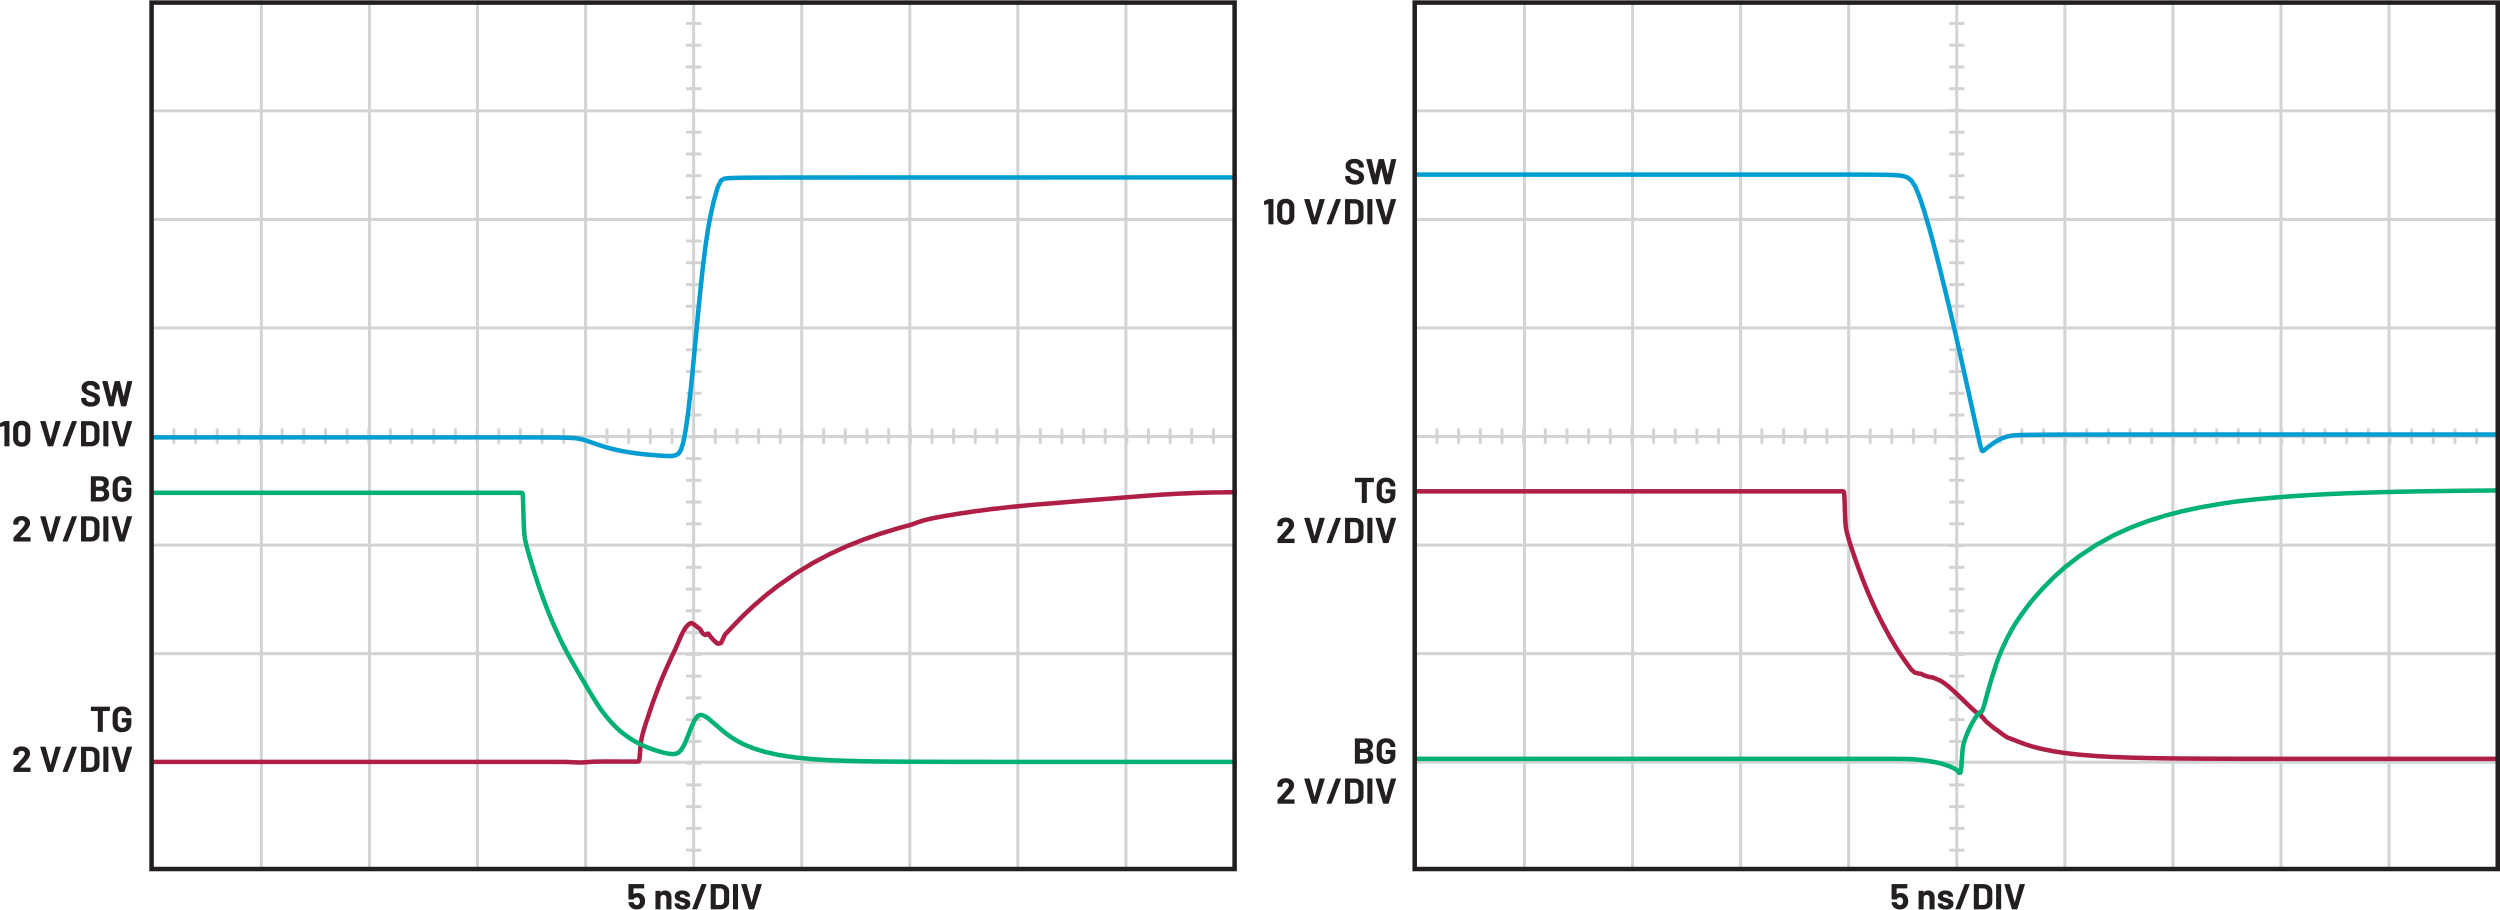 <?xml version="1.0" encoding="UTF-8"?><svg id="uuid-b658a064-d055-420e-a021-511e14d3d690" xmlns="http://www.w3.org/2000/svg" width="11.54in" height="4.2in" viewBox="0 0 830.99 302.22"><path d="M249.03,302.14h1.51l.16-.12,2.51-8.11v-.12s-.12-.05-.12-.05h-1.48l-.17.12-1.57,5.86-.04.04-.04-.04-1.6-5.86-.17-.12h-1.51l-.13.12v.05s2.48,8.11,2.48,8.11l.16.12ZM243.78,302.14h1.4l.1-.04.04-.1v-8.11l-.04-.1-.1-.04h-1.4l-.1.04-.04.1v8.11l.04.1.1.04ZM237.92,300.63v-5.38l.06-.06h1.44c.38,0,.69.12.92.37.23.25.34.58.34,1v2.76c0,.42-.13.75-.35,1-.23.25-.53.37-.89.37h-1.45l-.06-.06ZM236.37,302.14h3c.6,0,1.13-.11,1.58-.32.45-.21.8-.51,1.05-.89.25-.38.37-.83.37-1.33v-3.31c0-.5-.12-.95-.37-1.33-.25-.38-.6-.68-1.05-.89-.45-.21-.98-.32-1.58-.32h-3l-.1.04-.04.1v8.11l.04.1.1.04ZM230.22,302.14h1.39l.17-.11,3.08-8.12-.12-.17h-1.39l-.17.11-3.08,8.12.12.17ZM226.88,302.22c.79,0,1.42-.17,1.89-.5.47-.33.7-.79.7-1.39,0-.5-.16-.89-.49-1.15-.33-.26-.78-.48-1.34-.65l-.36-.1-.3-.08c-.38-.09-.66-.17-.82-.25l-.25-.36.25-.4c.17-.1.38-.14.65-.14.3,0,.53.06.71.18.18.12.27.27.27.44l.04.1.1.04h1.28l.1-.04.04-.1c0-.38-.11-.71-.32-1.01-.21-.3-.51-.53-.89-.69-.38-.16-.83-.25-1.34-.25-.76,0-1.37.17-1.83.52-.46.35-.69.82-.69,1.41,0,.48.15.85.46,1.1.3.26.71.47,1.22.65.22.09.51.18.89.28.33.08.56.16.71.23l.22.32-.25.4c-.17.11-.39.16-.66.16-.3,0-.54-.06-.74-.19-.2-.12-.29-.27-.29-.45h0s-.04-.11-.04-.11l-.1-.04h-1.33l-.1.04-.04.1v.12c0,.34.11.65.33.92.22.27.53.48.93.64.4.15.87.23,1.4.23ZM221.07,295.88c-.65,0-1.14.23-1.46.7h-.04s-.02-.04-.02-.04v-.42l-.04-.1-.1-.04h-1.4l-.1.04-.04.1v5.88l.04.1.1.04h1.4l.1-.04.04-.1v-3.59c0-.32.09-.58.27-.78.18-.2.42-.3.71-.3s.53.1.71.3c.18.2.27.46.27.78v3.59l.04.1.1.04h1.4l.1-.04.04-.1v-3.94c0-.67-.2-1.2-.59-1.6-.39-.39-.91-.59-1.55-.59ZM214.25,298.31c-.18-.5-.47-.89-.89-1.17-.42-.28-.91-.43-1.47-.43-.47,0-.89.12-1.25.35l-.07-.04v-1.78s.07-.06.07-.06h3.35l.1-.04.04-.1v-1.16l-.04-.1-.1-.04h-4.96l-.1.04-.04.1v4.84l.04.1.1.04h1.48l.16-.12c.06-.17.19-.3.38-.41.19-.1.4-.16.62-.16s.42.06.59.17c.17.11.28.27.34.48.07.18.11.39.11.62,0,.26-.04.46-.12.62-.08.22-.2.38-.37.5s-.36.18-.59.18-.4-.06-.56-.17c-.16-.11-.28-.27-.36-.48l-.04-.08-.04-.12-.16-.13h-1.45l-.14.13v.02c.04.23.1.45.18.66.19.5.52.9.98,1.19.46.29.99.44,1.6.44s1.17-.15,1.63-.45c.46-.3.79-.71.97-1.22.13-.33.19-.7.19-1.1,0-.37-.06-.75-.18-1.14Z" fill="#231f20"/><polyline points="86.38 .75 86.38 288.75 87.38 288.75 87.38 .75" fill="#d1d3d4"/><polyline points="122.3 .75 122.3 288.75 123.3 288.75 123.3 .75" fill="#d1d3d4"/><polyline points="158.22 .75 158.22 288.75 159.22 288.75 159.22 .75" fill="#d1d3d4"/><polyline points="410.38 36.23 50.64 36.23 50.64 37.23 410.38 37.23" fill="#d1d3d4"/><polyline points="410.38 72.32 50.64 72.32 50.64 73.32 410.38 73.32" fill="#d1d3d4"/><polyline points="410.38 108.4 50.64 108.4 50.64 109.4 410.38 109.4" fill="#d1d3d4"/><polyline points="410.38 144.49 50.64 144.49 50.64 145.49 410.38 145.49" fill="#d1d3d4"/><polyline points="410.38 180.57 50.64 180.57 50.64 181.57 410.38 181.57" fill="#d1d3d4"/><polyline points="410.38 216.66 50.64 216.66 50.64 217.66 410.38 217.66" fill="#d1d3d4"/><polyline points="410.38 252.74 50.64 252.74 50.64 253.74 410.38 253.74" fill="#d1d3d4"/><polyline points="194.14 .75 194.14 288.75 195.14 288.75 195.14 .75" fill="#d1d3d4"/><polyline points="230.06 .75 230.06 288.75 231.06 288.75 231.06 .75" fill="#d1d3d4"/><polyline points="265.99 .75 265.99 288.75 266.99 288.75 266.99 .75" fill="#d1d3d4"/><polyline points="301.91 .75 301.91 288.75 302.91 288.75 302.91 .75" fill="#d1d3d4"/><polyline points="337.83 .75 337.83 288.75 338.83 288.75 338.83 .75" fill="#d1d3d4"/><polyline points="373.75 .75 373.75 288.75 374.75 288.75 374.75 .75" fill="#d1d3d4"/><polyline points="57.29 142.31 57.29 147.4 58.29 147.4 58.29 142.31" fill="#d1d3d4"/><polyline points="64.49 142.31 64.49 147.4 65.49 147.4 65.49 142.31" fill="#d1d3d4"/><polyline points="71.69 142.31 71.69 147.4 72.69 147.4 72.69 142.31" fill="#d1d3d4"/><polyline points="78.89 142.31 78.89 147.4 79.89 147.4 79.89 142.31" fill="#d1d3d4"/><polyline points="86.09 142.31 86.09 147.4 87.09 147.4 87.09 142.31" fill="#d1d3d4"/><polyline points="93.29 142.31 93.29 147.4 94.29 147.4 94.29 142.31" fill="#d1d3d4"/><polyline points="100.49 142.31 100.49 147.4 101.49 147.4 101.49 142.31" fill="#d1d3d4"/><polyline points="107.69 142.31 107.69 147.4 108.69 147.4 108.69 142.31" fill="#d1d3d4"/><polyline points="114.89 142.31 114.89 147.4 115.89 147.4 115.89 142.31" fill="#d1d3d4"/><polyline points="122.08 142.31 122.08 147.4 123.08 147.4 123.08 142.31" fill="#d1d3d4"/><polyline points="129.28 142.31 129.28 147.4 130.28 147.4 130.28 142.31" fill="#d1d3d4"/><polyline points="136.48 142.31 136.48 147.4 137.48 147.4 137.48 142.31" fill="#d1d3d4"/><polyline points="143.68 142.31 143.68 147.4 144.68 147.4 144.68 142.31" fill="#d1d3d4"/><polyline points="150.88 142.31 150.88 147.4 151.88 147.4 151.88 142.31" fill="#d1d3d4"/><polyline points="158.08 142.31 158.08 147.4 159.08 147.4 159.08 142.31" fill="#d1d3d4"/><polyline points="165.28 142.31 165.28 147.4 166.28 147.4 166.28 142.31" fill="#d1d3d4"/><polyline points="172.48 142.31 172.48 147.4 173.48 147.4 173.48 142.31" fill="#d1d3d4"/><polyline points="179.68 142.31 179.68 147.4 180.68 147.4 180.68 142.31" fill="#d1d3d4"/><polyline points="186.88 142.31 186.88 147.4 187.88 147.4 187.88 142.31" fill="#d1d3d4"/><polyline points="194.08 142.31 194.08 147.4 195.08 147.4 195.08 142.31" fill="#d1d3d4"/><polyline points="201.27 142.31 201.27 147.4 202.27 147.4 202.27 142.31" fill="#d1d3d4"/><polyline points="208.47 142.31 208.47 147.4 209.47 147.4 209.47 142.31" fill="#d1d3d4"/><polyline points="215.67 142.31 215.67 147.4 216.67 147.4 216.67 142.31" fill="#d1d3d4"/><polyline points="222.87 142.31 222.87 147.4 223.87 147.4 223.87 142.31" fill="#d1d3d4"/><polyline points="230.07 142.31 230.07 147.4 231.07 147.4 231.07 142.31" fill="#d1d3d4"/><polyline points="237.27 142.31 237.27 147.4 238.27 147.4 238.27 142.31" fill="#d1d3d4"/><polyline points="244.47 142.31 244.47 147.4 245.47 147.4 245.47 142.31" fill="#d1d3d4"/><polyline points="251.67 142.31 251.67 147.4 252.67 147.4 252.67 142.31" fill="#d1d3d4"/><polyline points="258.87 142.31 258.87 147.4 259.87 147.4 259.87 142.31" fill="#d1d3d4"/><polyline points="266.07 142.31 266.07 147.4 267.07 147.4 267.07 142.31" fill="#d1d3d4"/><polyline points="273.27 142.31 273.27 147.4 274.27 147.4 274.27 142.31" fill="#d1d3d4"/><polyline points="280.47 142.31 280.47 147.4 281.47 147.4 281.47 142.31" fill="#d1d3d4"/><polyline points="287.66 142.31 287.66 147.4 288.66 147.4 288.66 142.31" fill="#d1d3d4"/><polyline points="294.86 142.31 294.86 147.4 295.86 147.4 295.86 142.31" fill="#d1d3d4"/><polyline points="302.06 142.31 302.06 147.4 303.06 147.4 303.06 142.31" fill="#d1d3d4"/><polyline points="309.26 142.31 309.26 147.4 310.26 147.4 310.26 142.31" fill="#d1d3d4"/><polyline points="316.46 142.31 316.46 147.4 317.46 147.4 317.46 142.31" fill="#d1d3d4"/><polyline points="323.66 142.31 323.66 147.4 324.66 147.4 324.66 142.31" fill="#d1d3d4"/><polyline points="330.86 142.31 330.86 147.4 331.86 147.4 331.86 142.31" fill="#d1d3d4"/><polyline points="338.06 142.31 338.06 147.4 339.06 147.4 339.06 142.31" fill="#d1d3d4"/><polyline points="345.26 142.31 345.26 147.4 346.26 147.4 346.26 142.31" fill="#d1d3d4"/><polyline points="352.46 142.31 352.46 147.4 353.46 147.4 353.46 142.31" fill="#d1d3d4"/><polyline points="359.66 142.31 359.66 147.4 360.66 147.4 360.66 142.31" fill="#d1d3d4"/><polyline points="366.86 142.31 366.86 147.4 367.86 147.4 367.86 142.31" fill="#d1d3d4"/><polyline points="374.05 142.31 374.05 147.4 375.05 147.4 375.05 142.31" fill="#d1d3d4"/><polyline points="381.25 142.31 381.25 147.4 382.25 147.4 382.25 142.31" fill="#d1d3d4"/><polyline points="388.45 142.31 388.45 147.4 389.45 147.4 389.45 142.31" fill="#d1d3d4"/><polyline points="395.65 142.31 395.65 147.4 396.65 147.4 396.65 142.31" fill="#d1d3d4"/><polyline points="402.85 142.31 402.85 147.4 403.85 147.4 403.85 142.31" fill="#d1d3d4"/><polyline points="233.12 7.18 228.03 7.18 228.03 8.18 233.12 8.18" fill="#d1d3d4"/><polyline points="233.12 14.41 228.03 14.41 228.03 15.41 233.12 15.41" fill="#d1d3d4"/><polyline points="233.12 21.65 228.03 21.65 228.03 22.65 233.12 22.65" fill="#d1d3d4"/><polyline points="233.12 28.88 228.03 28.88 228.03 29.88 233.12 29.88" fill="#d1d3d4"/><polyline points="233.12 36.11 228.03 36.11 228.03 37.11 233.12 37.11" fill="#d1d3d4"/><polyline points="233.12 43.34 228.03 43.34 228.03 44.34 233.12 44.34" fill="#d1d3d4"/><polyline points="233.12 50.57 228.03 50.57 228.03 51.57 233.12 51.57" fill="#d1d3d4"/><polyline points="233.12 57.8 228.03 57.8 228.03 58.8 233.12 58.8" fill="#d1d3d4"/><polyline points="233.12 65.03 228.03 65.03 228.03 66.03 233.12 66.03" fill="#d1d3d4"/><polyline points="233.12 72.27 228.03 72.27 228.03 73.27 233.12 73.27" fill="#d1d3d4"/><polyline points="233.12 79.5 228.03 79.5 228.03 80.5 233.12 80.5" fill="#d1d3d4"/><polyline points="233.12 86.73 228.03 86.73 228.03 87.73 233.12 87.73" fill="#d1d3d4"/><polyline points="233.12 93.96 228.03 93.96 228.03 94.96 233.12 94.96" fill="#d1d3d4"/><polyline points="233.12 101.19 228.03 101.19 228.03 102.19 233.12 102.19" fill="#d1d3d4"/><polyline points="233.12 108.42 228.03 108.42 228.03 109.42 233.12 109.42" fill="#d1d3d4"/><polyline points="233.12 115.66 228.03 115.66 228.03 116.66 233.12 116.66" fill="#d1d3d4"/><polyline points="233.12 122.89 228.03 122.89 228.03 123.89 233.12 123.89" fill="#d1d3d4"/><polyline points="233.12 130.12 228.03 130.12 228.03 131.12 233.12 131.12" fill="#d1d3d4"/><polyline points="233.12 137.35 228.03 137.35 228.03 138.35 233.12 138.35" fill="#d1d3d4"/><polyline points="233.12 144.58 228.03 144.58 228.03 145.58 233.12 145.58" fill="#d1d3d4"/><polyline points="233.12 151.81 228.03 151.81 228.03 152.81 233.12 152.81" fill="#d1d3d4"/><polyline points="233.12 159.05 228.03 159.05 228.03 160.05 233.12 160.05" fill="#d1d3d4"/><polyline points="233.12 166.28 228.03 166.28 228.03 167.28 233.12 167.28" fill="#d1d3d4"/><polyline points="233.12 173.51 228.03 173.51 228.03 174.51 233.12 174.51" fill="#d1d3d4"/><polyline points="233.12 180.74 228.03 180.74 228.03 181.74 233.12 181.74" fill="#d1d3d4"/><polyline points="233.12 187.97 228.03 187.97 228.03 188.97 233.12 188.97" fill="#d1d3d4"/><polyline points="233.12 195.2 228.03 195.2 228.03 196.2 233.12 196.2" fill="#d1d3d4"/><polyline points="233.12 202.43 228.03 202.43 228.03 203.43 233.12 203.43" fill="#d1d3d4"/><polyline points="233.12 209.67 228.03 209.67 228.03 210.67 233.12 210.67" fill="#d1d3d4"/><polyline points="233.12 216.9 228.03 216.9 228.03 217.9 233.12 217.9" fill="#d1d3d4"/><polyline points="233.12 224.13 228.03 224.13 228.03 225.13 233.12 225.13" fill="#d1d3d4"/><polyline points="233.12 231.36 228.03 231.36 228.03 232.36 233.12 232.36" fill="#d1d3d4"/><polyline points="233.12 238.59 228.03 238.59 228.03 239.59 233.12 239.59" fill="#d1d3d4"/><polyline points="233.12 245.82 228.03 245.82 228.03 246.82 233.12 246.82" fill="#d1d3d4"/><polyline points="233.12 253.06 228.03 253.06 228.03 254.06 233.12 254.06" fill="#d1d3d4"/><polyline points="233.12 260.29 228.03 260.29 228.03 261.29 233.12 261.29" fill="#d1d3d4"/><polyline points="233.12 267.52 228.03 267.52 228.03 268.52 233.12 268.52" fill="#d1d3d4"/><polyline points="233.12 274.75 228.03 274.75 228.03 275.75 233.12 275.75" fill="#d1d3d4"/><polyline points="233.12 281.98 228.03 281.98 228.03 282.98 233.12 282.98" fill="#d1d3d4"/><polyline points="506.24 .75 506.24 288.75 507.24 288.75 507.24 .75" fill="#d1d3d4"/><polyline points="542.16 .75 542.16 288.75 543.16 288.75 543.16 .75" fill="#d1d3d4"/><polyline points="578.08 .75 578.08 288.75 579.08 288.75 579.08 .75" fill="#d1d3d4"/><polyline points="830.24 36.23 470.5 36.23 470.5 37.23 830.24 37.23" fill="#d1d3d4"/><polyline points="830.24 72.32 470.5 72.32 470.5 73.32 830.24 73.32" fill="#d1d3d4"/><polyline points="830.24 108.4 470.5 108.4 470.5 109.4 830.24 109.4" fill="#d1d3d4"/><polyline points="830.24 144.49 470.5 144.49 470.5 145.49 830.24 145.49" fill="#d1d3d4"/><polyline points="830.24 180.57 470.5 180.57 470.5 181.57 830.24 181.57" fill="#d1d3d4"/><polyline points="830.24 216.66 470.5 216.66 470.5 217.66 830.24 217.66" fill="#d1d3d4"/><polyline points="830.24 252.74 470.5 252.74 470.5 253.74 830.24 253.74" fill="#d1d3d4"/><polyline points="614 .75 614 288.75 615 288.75 615 .75" fill="#d1d3d4"/><polyline points="649.92 .75 649.92 288.75 650.92 288.75 650.92 .75" fill="#d1d3d4"/><polyline points="685.85 .75 685.85 288.75 686.85 288.75 686.85 .75" fill="#d1d3d4"/><polyline points="721.77 .75 721.77 288.75 722.77 288.75 722.77 .75" fill="#d1d3d4"/><polyline points="757.69 .75 757.69 288.75 758.69 288.75 758.69 .75" fill="#d1d3d4"/><polyline points="793.61 .75 793.61 288.75 794.61 288.75 794.61 .75" fill="#d1d3d4"/><polyline points="477.15 142.31 477.15 147.4 478.15 147.4 478.15 142.31" fill="#d1d3d4"/><polyline points="484.35 142.31 484.35 147.4 485.35 147.4 485.35 142.31" fill="#d1d3d4"/><polyline points="491.55 142.31 491.55 147.4 492.55 147.4 492.55 142.31" fill="#d1d3d4"/><polyline points="498.75 142.31 498.75 147.4 499.75 147.4 499.75 142.31" fill="#d1d3d4"/><polyline points="505.95 142.31 505.95 147.4 506.95 147.4 506.95 142.31" fill="#d1d3d4"/><polyline points="513.15 142.31 513.15 147.4 514.15 147.4 514.15 142.31" fill="#d1d3d4"/><polyline points="520.35 142.31 520.35 147.4 521.35 147.4 521.35 142.31" fill="#d1d3d4"/><polyline points="527.55 142.31 527.55 147.4 528.55 147.4 528.55 142.31" fill="#d1d3d4"/><polyline points="534.75 142.31 534.75 147.4 535.75 147.4 535.75 142.31" fill="#d1d3d4"/><polyline points="541.94 142.31 541.94 147.4 542.94 147.4 542.94 142.31" fill="#d1d3d4"/><polyline points="549.14 142.31 549.14 147.4 550.14 147.4 550.14 142.31" fill="#d1d3d4"/><polyline points="556.34 142.31 556.34 147.4 557.34 147.4 557.34 142.31" fill="#d1d3d4"/><polyline points="563.54 142.31 563.54 147.4 564.54 147.4 564.54 142.31" fill="#d1d3d4"/><polyline points="570.74 142.31 570.74 147.4 571.74 147.4 571.74 142.31" fill="#d1d3d4"/><polyline points="577.94 142.31 577.94 147.4 578.94 147.4 578.94 142.31" fill="#d1d3d4"/><polyline points="585.14 142.31 585.14 147.4 586.14 147.4 586.14 142.31" fill="#d1d3d4"/><polyline points="592.34 142.31 592.34 147.4 593.34 147.4 593.34 142.31" fill="#d1d3d4"/><polyline points="599.54 142.31 599.54 147.4 600.54 147.4 600.54 142.31" fill="#d1d3d4"/><polyline points="606.74 142.31 606.74 147.4 607.74 147.4 607.74 142.31" fill="#d1d3d4"/><polyline points="613.94 142.31 613.94 147.4 614.94 147.4 614.94 142.31" fill="#d1d3d4"/><polyline points="621.13 142.31 621.13 147.4 622.13 147.4 622.13 142.31" fill="#d1d3d4"/><polyline points="628.33 142.31 628.33 147.4 629.33 147.4 629.33 142.31" fill="#d1d3d4"/><polyline points="635.53 142.31 635.53 147.4 636.53 147.4 636.53 142.31" fill="#d1d3d4"/><polyline points="642.73 142.31 642.73 147.4 643.73 147.4 643.73 142.31" fill="#d1d3d4"/><polyline points="649.93 142.31 649.93 147.4 650.93 147.4 650.93 142.31" fill="#d1d3d4"/><polyline points="657.13 142.31 657.13 147.4 658.13 147.4 658.13 142.31" fill="#d1d3d4"/><polyline points="664.33 142.31 664.33 147.4 665.33 147.4 665.33 142.31" fill="#d1d3d4"/><polyline points="671.53 142.31 671.53 147.4 672.53 147.4 672.53 142.31" fill="#d1d3d4"/><polyline points="678.73 142.31 678.73 147.4 679.73 147.4 679.73 142.31" fill="#d1d3d4"/><polyline points="685.93 142.31 685.93 147.4 686.93 147.4 686.93 142.31" fill="#d1d3d4"/><polyline points="693.13 142.31 693.13 147.4 694.13 147.4 694.13 142.31" fill="#d1d3d4"/><polyline points="700.33 142.31 700.33 147.4 701.33 147.4 701.33 142.31" fill="#d1d3d4"/><polyline points="707.52 142.31 707.52 147.4 708.52 147.4 708.52 142.31" fill="#d1d3d4"/><polyline points="714.72 142.31 714.72 147.4 715.72 147.4 715.72 142.31" fill="#d1d3d4"/><polyline points="721.92 142.31 721.92 147.4 722.92 147.4 722.92 142.31" fill="#d1d3d4"/><polyline points="729.12 142.31 729.12 147.4 730.12 147.4 730.12 142.31" fill="#d1d3d4"/><polyline points="736.32 142.31 736.32 147.4 737.32 147.4 737.32 142.31" fill="#d1d3d4"/><polyline points="743.52 142.31 743.52 147.4 744.52 147.4 744.52 142.31" fill="#d1d3d4"/><polyline points="750.72 142.31 750.72 147.4 751.72 147.4 751.72 142.31" fill="#d1d3d4"/><polyline points="757.92 142.31 757.92 147.4 758.92 147.4 758.92 142.31" fill="#d1d3d4"/><polyline points="765.12 142.31 765.12 147.4 766.12 147.4 766.12 142.31" fill="#d1d3d4"/><polyline points="772.32 142.31 772.32 147.4 773.32 147.4 773.32 142.31" fill="#d1d3d4"/><polyline points="779.52 142.31 779.52 147.4 780.52 147.4 780.52 142.31" fill="#d1d3d4"/><polyline points="786.72 142.31 786.72 147.4 787.72 147.4 787.72 142.31" fill="#d1d3d4"/><polyline points="793.91 142.31 793.91 147.4 794.91 147.4 794.91 142.31" fill="#d1d3d4"/><polyline points="801.11 142.31 801.11 147.4 802.11 147.4 802.11 142.31" fill="#d1d3d4"/><polyline points="808.31 142.31 808.31 147.4 809.31 147.4 809.31 142.31" fill="#d1d3d4"/><polyline points="815.51 142.31 815.51 147.4 816.51 147.4 816.51 142.31" fill="#d1d3d4"/><polyline points="822.71 142.31 822.71 147.4 823.71 147.4 823.71 142.31" fill="#d1d3d4"/><polyline points="652.98 7.18 647.89 7.18 647.89 8.18 652.98 8.18" fill="#d1d3d4"/><polyline points="652.98 14.41 647.89 14.41 647.89 15.41 652.98 15.41" fill="#d1d3d4"/><polyline points="652.98 21.65 647.89 21.65 647.89 22.65 652.98 22.65" fill="#d1d3d4"/><polyline points="652.98 28.88 647.89 28.88 647.89 29.88 652.98 29.88" fill="#d1d3d4"/><polyline points="652.98 36.11 647.89 36.11 647.89 37.11 652.98 37.11" fill="#d1d3d4"/><polyline points="652.98 43.34 647.89 43.34 647.89 44.34 652.98 44.34" fill="#d1d3d4"/><polyline points="652.98 50.57 647.89 50.57 647.89 51.57 652.98 51.57" fill="#d1d3d4"/><polyline points="652.98 57.8 647.89 57.8 647.89 58.8 652.98 58.8" fill="#d1d3d4"/><polyline points="652.98 65.03 647.89 65.03 647.89 66.03 652.98 66.03" fill="#d1d3d4"/><polyline points="652.98 72.27 647.89 72.27 647.89 73.27 652.98 73.27" fill="#d1d3d4"/><polyline points="652.98 79.5 647.89 79.5 647.89 80.5 652.98 80.5" fill="#d1d3d4"/><polyline points="652.98 86.73 647.89 86.73 647.89 87.73 652.98 87.73" fill="#d1d3d4"/><polyline points="652.98 93.96 647.89 93.96 647.89 94.96 652.98 94.96" fill="#d1d3d4"/><polyline points="652.98 101.19 647.89 101.19 647.89 102.19 652.98 102.19" fill="#d1d3d4"/><polyline points="652.98 108.42 647.89 108.42 647.89 109.42 652.98 109.42" fill="#d1d3d4"/><polyline points="652.98 115.66 647.89 115.66 647.89 116.66 652.98 116.66" fill="#d1d3d4"/><polyline points="652.98 122.89 647.89 122.89 647.89 123.89 652.98 123.89" fill="#d1d3d4"/><polyline points="652.98 130.12 647.89 130.12 647.89 131.12 652.98 131.12" fill="#d1d3d4"/><polyline points="652.98 137.35 647.89 137.35 647.89 138.35 652.98 138.35" fill="#d1d3d4"/><polyline points="652.98 144.58 647.89 144.58 647.89 145.58 652.98 145.58" fill="#d1d3d4"/><polyline points="652.98 151.81 647.89 151.81 647.89 152.81 652.98 152.81" fill="#d1d3d4"/><polyline points="652.98 159.05 647.89 159.05 647.89 160.05 652.98 160.05" fill="#d1d3d4"/><polyline points="652.98 166.28 647.89 166.28 647.89 167.28 652.98 167.28" fill="#d1d3d4"/><polyline points="652.98 173.51 647.89 173.51 647.89 174.51 652.98 174.51" fill="#d1d3d4"/><polyline points="652.98 180.74 647.89 180.74 647.89 181.74 652.98 181.74" fill="#d1d3d4"/><polyline points="652.98 187.97 647.89 187.97 647.89 188.97 652.98 188.97" fill="#d1d3d4"/><polyline points="652.98 195.2 647.89 195.2 647.89 196.2 652.98 196.2" fill="#d1d3d4"/><polyline points="652.98 202.43 647.89 202.43 647.89 203.43 652.98 203.43" fill="#d1d3d4"/><polyline points="652.98 209.67 647.89 209.67 647.89 210.67 652.98 210.67" fill="#d1d3d4"/><polyline points="652.98 216.9 647.89 216.9 647.89 217.9 652.98 217.9" fill="#d1d3d4"/><polyline points="652.98 224.13 647.89 224.13 647.89 225.13 652.98 225.13" fill="#d1d3d4"/><polyline points="652.98 231.36 647.89 231.36 647.89 232.36 652.98 232.36" fill="#d1d3d4"/><polyline points="652.98 238.59 647.89 238.59 647.89 239.59 652.98 239.59" fill="#d1d3d4"/><polyline points="652.98 245.82 647.89 245.82 647.89 246.82 652.98 246.82" fill="#d1d3d4"/><polyline points="652.98 253.06 647.89 253.06 647.89 254.06 652.98 254.06" fill="#d1d3d4"/><polyline points="652.98 260.29 647.89 260.29 647.89 261.29 652.98 261.29" fill="#d1d3d4"/><polyline points="652.98 267.52 647.89 267.52 647.89 268.52 652.98 268.52" fill="#d1d3d4"/><polyline points="652.98 274.75 647.89 274.75 647.89 275.75 652.98 275.75" fill="#d1d3d4"/><polyline points="652.98 281.98 647.89 281.98 647.89 282.98 652.98 282.98" fill="#d1d3d4"/><polygon points="50.64 253.89 90.59 253.89 94.96 253.89 95 253.89 95.08 253.89 95.24 253.89 95.41 253.89 95.52 253.89 95.54 253.89 95.62 253.89 148.14 253.89 151.02 253.89 151.05 253.89 151.1 253.89 151.2 253.89 151.4 253.89 151.79 253.89 152.59 253.89 155.98 253.89 158.15 253.89 160.31 253.89 162.48 253.89 164.64 253.89 166.81 253.89 168.97 253.89 171.14 253.89 171.5 253.89 171.85 253.89 172.33 253.89 172.79 253.89 173.17 253.89 173.4 253.89 173.52 253.89 173.61 253.89 173.66 253.89 173.72 253.89 173.77 253.89 173.82 253.89 173.89 253.89 173.96 253.89 173.97 253.89 174.06 253.89 174.15 253.89 174.25 253.89 174.37 253.89 174.37 253.89 174.51 253.89 174.73 253.89 175.04 253.89 175.41 253.89 175.82 253.89 175.94 253.89 175.98 253.89 176.07 253.89 176.25 253.89 176.61 253.89 177.03 253.89 177.43 253.89 177.87 253.89 178.27 253.89 178.69 253.89 179.09 253.89 179.51 253.89 179.92 253.89 180.34 253.89 180.75 253.89 181.18 253.89 181.75 253.89 182.43 253.89 183.34 253.89 184.54 253.9 184.54 253.9 186.36 253.89 186.38 253.89 186.41 253.89 186.47 253.89 186.82 253.89 186.82 253.89 187.28 253.89 188.21 253.91 189.8 253.97 189.79 253.97 191.48 254.05 191.5 254.05 193.06 254.09 193.11 254.09 194.82 254.01 194.84 254.01 196.73 253.85 198.52 253.79 199.41 253.79 199.41 253.79 200.31 253.78 200.32 253.78 201.22 253.77 202.4 253.76 202.39 253.76 203.29 253.77 204.19 253.77 205.09 253.77 205.87 253.78 205.88 253.78 205.98 253.78 205.98 253.78 206.16 253.78 206.52 253.78 206.51 253.78 206.78 253.78 206.86 253.78 207 253.78 207.01 253.78 207.3 253.78 207.3 253.78 207.82 253.78 207.82 253.78 208.25 253.78 208.6 253.78 209.01 253.78 209.45 253.78 209.95 253.78 209.95 253.78 210.51 253.78 210.51 253.78 210.74 253.79 210.88 253.79 211.15 253.79 211.4 253.79 211.41 253.79 211.67 253.78 211.68 253.78 211.93 253.77 212 253.77 212.29 253.74 212.63 253.6 212.79 253.49 213.05 253.16 213.16 252.88 213.2 252.72 213.29 252.2 213.29 252.15 213.39 251.17 213.39 251.16 213.48 249.96 213.48 249.96 213.61 248.38 213.75 247.09 213.91 245.99 214.14 244.85 214.4 243.79 214.78 242.48 215.31 240.79 215.31 240.79 215.52 240.14 216.56 237 217.38 234.62 218.23 232.22 219.12 229.83 219.92 227.75 219.91 227.76 220 227.53 220 227.53 220.19 227.07 220.19 227.07 220.55 226.17 221.29 224.42 222.54 221.57 224.07 218.24 225.24 215.8 225.25 215.78 226.22 213.56 226.22 213.55 227.02 211.65 227.74 210.22 228.49 208.97 229.28 208.08 229.73 207.8 230.39 208.13 231.33 208.93 231.39 208.98 232.12 209.48 232.99 210.88 233.25 211.13 234.25 211.72 235.21 211.55 235.85 210.78 235.27 210.3 234.73 210.83 234.82 210.92 235.04 211.21 235.54 211.93 235.59 211.99 236.6 213.13 236.65 213.18 238.01 214.45 238.69 214.64 239.84 214.37 240.35 213.96 241.46 211.57 241.64 211.22 241.85 211.02 241.85 211.01 242.19 210.66 242.19 210.66 242.61 210.22 243.46 209.32 243.46 209.32 244.39 208.33 245.53 207.13 247.06 205.57 248.7 203.97 251.12 201.73 254.83 198.51 259.11 195.16 264.83 191.17 270.55 187.68 276.27 184.66 281.89 182.08 287.54 179.84 293.2 177.88 298.85 176.17 303.19 174.99 303.26 174.97 303.83 174.76 303.84 174.75 304.97 174.32 307.21 173.58 310.12 172.89 314.09 172.15 318.27 171.45 324.01 170.6 329.76 169.85 335.51 169.2 341.17 168.64 346.9 168.15 346.9 168.15 352.6 167.7 358.37 167.22 358.36 167.22 364.01 166.77 364.01 166.77 369.77 166.32 375.53 165.86 380.8 165.44 380.79 165.44 386.31 165.05 392.06 164.72 397.81 164.48 403.55 164.33 409.3 164.27 411.06 164.28 411.07 162.78 409.31 162.77 409.29 162.77 403.53 162.83 403.52 162.83 397.76 162.98 397.75 162.98 391.99 163.22 391.98 163.22 386.22 163.55 386.21 163.55 380.68 163.94 380.68 163.95 375.41 164.36 375.41 164.36 369.65 164.83 369.66 164.83 363.9 165.27 363.89 165.27 358.24 165.72 358.24 165.72 352.48 166.2 352.48 166.2 346.78 166.66 346.78 166.66 341.04 167.15 341.03 167.15 335.36 167.7 335.35 167.71 329.59 168.36 329.57 168.36 323.81 169.11 323.8 169.11 318.04 169.97 318.03 169.97 313.83 170.68 313.82 170.68 309.83 171.42 309.79 171.43 306.83 172.13 306.77 172.14 304.48 172.9 304.44 172.91 303.3 173.35 302.77 173.55 298.45 174.73 298.43 174.73 292.75 176.45 292.73 176.46 287.04 178.42 287 178.44 281.32 180.7 281.28 180.71 275.63 183.31 275.59 183.32 269.83 186.37 269.79 186.39 264.03 189.9 263.99 189.93 258.23 193.94 258.2 193.96 253.89 197.34 253.87 197.36 250.13 200.6 250.11 200.62 247.67 202.88 247.66 202.89 246.01 204.5 246 204.52 244.46 206.09 244.45 206.09 243.3 207.29 243.3 207.3 242.37 208.29 242.37 208.29 241.53 209.18 241.53 209.18 241.11 209.62 240.77 209.97 240.78 209.96 240.49 210.25 240.36 210.44 240.12 210.9 240.11 210.92 239.15 212.99 238.74 213.09 237.7 212.11 236.74 211.03 236.26 210.34 236.25 210.32 235.99 209.99 235.93 209.91 235.81 209.78 234.69 209.83 234.46 210.1 234.17 209.93 233.3 208.55 233.1 208.33 232.28 207.77 231.3 206.93 231.15 206.83 230.02 206.26 229.28 206.3 228.38 206.88 228.23 207.01 227.33 208.02 227.24 208.14 226.44 209.47 226.41 209.52 225.67 210.99 225.64 211.04 224.84 212.96 223.88 215.17 222.72 217.6 222.71 217.61 221.18 220.95 221.17 220.96 219.91 223.82 219.91 223.84 219.17 225.59 219.17 225.6 218.8 226.51 218.79 226.51 218.61 226.98 218.61 226.98 218.52 227.21 218.51 227.22 217.72 229.3 217.72 229.3 216.83 231.71 216.82 231.71 215.96 234.12 215.96 234.12 215.14 236.51 215.14 236.52 214.09 239.67 214.09 239.68 213.88 240.33 213.88 240.34 213.35 242.04 213.34 242.06 212.96 243.38 212.95 243.41 212.68 244.51 212.67 244.54 212.44 245.71 212.43 245.75 212.26 246.89 212.26 246.92 212.12 248.23 212.12 248.24 211.99 249.84 211.99 249.84 211.89 251.03 211.8 251.99 211.74 252.4 211.65 252.61 212.35 252.88 211.92 252.27 211.76 252.38 212.2 252.99 212.11 252.25 211.85 252.28 211.64 252.28 211.39 252.29 211.15 252.29 210.88 252.29 210.74 252.29 210.75 252.29 210.53 252.28 210.52 252.28 209.96 252.28 209.95 252.28 209.45 252.28 209.01 252.28 208.6 252.28 208.25 252.28 208.25 252.28 207.82 252.28 207.82 252.28 207.29 252.28 207.29 252.28 207 252.28 207 252.28 206.86 252.28 206.79 252.28 206.79 252.28 206.52 252.28 206.52 252.28 206.16 252.28 206.15 252.28 205.97 252.28 205.9 252.28 205.11 252.27 205.09 252.27 204.19 252.27 203.29 252.27 203.3 252.27 202.4 252.26 202.39 252.26 201.21 252.27 201.2 252.27 200.3 252.28 200.3 252.28 199.4 252.29 199.41 252.29 198.51 252.29 198.48 252.29 196.66 252.35 196.63 252.36 194.73 252.51 193.07 252.59 191.55 252.56 189.86 252.47 189.85 252.47 188.26 252.41 188.24 252.41 187.3 252.39 187.29 252.39 186.82 252.39 186.82 252.39 186.47 252.39 186.41 252.39 186.38 252.39 186.36 252.39 186.35 252.39 184.54 252.4 184.54 252.4 183.35 252.39 183.34 252.39 182.43 252.39 181.75 252.39 181.18 252.39 180.75 252.39 180.34 252.39 179.92 252.39 179.51 252.39 179.09 252.39 178.69 252.39 178.27 252.39 177.87 252.39 177.43 252.39 177.03 252.39 176.61 252.39 176.25 252.39 176.07 252.39 175.98 252.39 175.94 252.39 175.82 252.39 175.41 252.39 175.04 252.39 174.73 252.39 174.51 252.39 174.39 252.39 174.27 252.39 174.26 252.39 174.15 252.39 174.05 252.39 174.04 252.39 173.95 252.39 173.89 252.39 173.82 252.39 173.77 252.39 173.72 252.39 173.66 252.39 173.61 252.39 173.52 252.39 173.4 252.39 173.17 252.39 172.79 252.39 172.33 252.39 171.85 252.39 171.5 252.39 171.14 252.39 168.97 252.39 166.81 252.39 164.64 252.39 162.48 252.39 160.31 252.39 158.15 252.39 155.98 252.39 152.59 252.39 151.79 252.39 151.4 252.39 151.2 252.39 151.1 252.39 151.05 252.39 151.02 252.39 148.14 252.39 95.62 252.39 95.54 252.39 95.52 252.39 95.41 252.39 95.24 252.39 95.08 252.39 95 252.39 94.96 252.39 90.59 252.39 50.64 252.39 50.64 253.89 50.64 253.89" fill="#af1e44"/><polygon points="50.64 146.02 90.59 146.02 94.96 146.02 95 146.02 95.08 146.02 95.24 146.02 95.41 146.02 95.52 146.02 95.54 146.02 95.62 146.02 148.14 146.02 151.02 146.02 151.05 146.02 151.1 146.02 151.2 146.02 151.4 146.02 151.79 146.02 152.59 146.02 155.98 146.02 158.15 146.02 160.31 146.02 162.48 146.02 164.64 146.02 166.81 146.02 168.97 146.02 171.14 146.02 171.5 146.02 171.85 146.02 172.33 146.02 172.79 146.02 173.17 146.02 173.4 146.02 173.52 146.02 173.61 146.02 173.66 146.02 173.72 146.02 173.77 146.02 173.81 146.02 173.86 146.02 173.87 146.02 173.94 146.03 173.94 146.03 174.04 146.03 174.04 146.03 174.14 146.03 174.15 146.03 174.26 146.03 174.37 146.03 174.5 146.03 174.51 146.03 174.73 146.03 175.04 146.03 175.03 146.03 175.41 146.03 175.82 146.03 175.94 146.03 175.98 146.03 176.07 146.03 176.25 146.03 176.25 146.03 176.6 146.04 177.03 146.04 177.03 146.04 177.43 146.04 177.87 146.04 177.87 146.04 178.27 146.04 178.69 146.04 178.69 146.04 179.09 146.04 179.51 146.04 179.92 146.04 179.92 146.04 180.34 146.05 180.75 146.05 180.75 146.05 181.18 146.05 181.74 146.05 181.74 146.05 182.43 146.06 182.43 146.06 183.34 146.06 183.34 146.06 184.53 146.07 184.53 146.07 186.35 146.09 186.35 146.09 186.35 146.09 186.36 146.09 186.41 146.09 186.46 146.09 186.81 146.1 187.28 146.11 187.27 146.11 188.21 146.13 189.78 146.19 191.43 146.32 192.92 146.57 194.56 147.02 196.44 147.67 196.44 147.67 198.26 148.32 198.27 148.32 199.17 148.63 199.18 148.63 200.08 148.92 200.09 148.92 200.99 149.2 201 149.2 202.19 149.54 202.2 149.54 203.1 149.78 203.12 149.78 204.02 150 204.03 150 204.93 150.21 204.94 150.21 205.73 150.38 205.82 150.4 205.83 150.4 206.01 150.44 206.37 150.51 206.37 150.51 206.65 150.56 206.65 150.56 206.72 150.57 206.73 150.58 206.87 150.6 206.87 150.6 207.15 150.66 207.16 150.66 207.69 150.75 207.69 150.75 208.12 150.83 208.12 150.83 208.48 150.89 208.48 150.89 208.89 150.95 208.89 150.95 209.34 151.02 209.34 151.02 209.84 151.1 209.84 151.1 210.41 151.18 210.42 151.18 210.64 151.21 210.77 151.23 210.78 151.23 211.05 151.27 211.06 151.27 211.3 151.3 211.3 151.3 211.56 151.34 211.57 151.34 211.82 151.37 211.82 151.37 212.11 151.41 212.1 151.4 212.25 151.42 212.27 151.43 212.37 151.44 212.44 151.45 212.47 151.45 212.55 151.46 212.64 151.47 212.64 151.47 212.78 151.49 212.78 151.49 212.92 151.5 212.93 151.5 213.09 151.52 213.32 151.55 213.32 151.55 213.6 151.58 213.98 151.62 213.98 151.62 214.52 151.67 214.51 151.67 214.72 151.7 214.73 151.7 215.78 151.8 215.78 151.8 216.61 151.87 216.61 151.87 217.47 151.94 217.47 151.94 218.36 152.01 219.16 152.06 219.16 152.06 219.26 152.07 219.44 152.08 219.44 152.08 219.81 152.11 220.55 152.15 220.56 152.15 221.82 152.21 221.86 152.21 223.4 152.21 223.53 152.2 224.69 151.98 224.94 151.9 225.91 151.33 226.16 151.1 226.96 149.89 227.05 149.7 227.8 147.36 227.82 147.27 228.62 143.15 228.63 143.12 229.53 136.73 229.53 136.7 230.43 128.7 230.43 128.69 231.56 117.15 231.56 117.14 232.57 106.4 232.57 106.4 233.42 97.81 233.41 97.81 234.37 88.82 235.38 80.81 236.01 76.67 236.13 75.93 236.13 75.93 236.38 74.49 236.89 71.84 237.89 67.3 239.23 62.51 240.24 60.41 241.01 59.99 241.07 59.98 241.11 59.98 241.4 59.95 241.39 59.95 241.72 59.91 242.13 59.88 242.95 59.82 243.87 59.79 245.01 59.76 246.55 59.73 246.54 59.73 248.19 59.71 248.19 59.71 250.62 59.69 250.62 59.69 254.36 59.67 254.36 59.67 258.66 59.66 264.42 59.65 270.18 59.64 275.94 59.64 281.59 59.64 287.28 59.63 292.97 59.63 298.65 59.63 303 59.63 303.57 59.63 304.72 59.63 307 59.63 309.96 59.63 313.96 59.63 318.15 59.63 323.91 59.63 329.67 59.63 335.43 59.63 341.1 59.63 346.84 59.62 352.54 59.62 358.3 59.62 363.95 59.62 369.71 59.62 375.47 59.62 380.74 59.62 386.26 59.62 392.02 59.62 397.78 59.62 403.54 59.62 409.3 59.62 411.06 59.62 411.06 58.12 409.3 58.12 403.54 58.12 397.78 58.12 392.02 58.12 386.26 58.12 380.74 58.12 375.47 58.12 369.71 58.12 363.95 58.12 358.3 58.12 352.54 58.12 346.84 58.12 341.1 58.13 335.43 58.13 329.67 58.13 323.91 58.13 318.15 58.13 313.96 58.13 309.96 58.13 307 58.13 304.71 58.13 303.57 58.13 303 58.13 298.64 58.13 292.97 58.13 287.28 58.13 281.59 58.14 275.94 58.14 270.18 58.14 264.42 58.15 264.42 58.15 258.66 58.16 258.66 58.16 254.35 58.17 254.35 58.17 250.61 58.19 250.61 58.19 248.18 58.21 248.18 58.21 246.53 58.23 246.52 58.23 244.98 58.26 244.97 58.26 243.82 58.29 243.81 58.29 242.88 58.33 242.87 58.33 242.02 58.38 242.01 58.38 241.59 58.42 241.57 58.42 241.23 58.46 241.23 58.46 240.96 58.49 240.74 58.5 240.43 58.59 239.31 59.22 239 59.54 237.85 61.92 237.8 62.05 236.44 66.91 236.43 66.95 235.42 71.53 235.41 71.55 234.91 74.21 234.91 74.22 234.65 75.67 234.65 75.68 234.53 76.42 234.53 76.43 233.89 80.59 233.89 80.61 232.88 88.64 232.88 88.66 231.92 97.65 231.92 97.66 231.07 106.25 231.07 106.25 230.06 117 230.06 117 228.94 128.54 228.04 136.53 227.15 142.89 226.35 146.94 225.65 149.14 225 150.12 224.3 150.53 223.33 150.71 221.88 150.71 220.64 150.65 219.91 150.61 219.91 150.61 219.54 150.58 219.54 150.58 219.36 150.57 219.26 150.57 219.27 150.57 218.47 150.51 218.48 150.51 217.59 150.44 217.59 150.44 216.73 150.37 216.74 150.37 215.91 150.3 215.92 150.3 214.88 150.2 214.67 150.18 214.67 150.18 214.14 150.13 214.14 150.13 213.76 150.09 213.49 150.06 213.49 150.06 213.26 150.03 213.25 150.03 213.09 150.01 213.09 150.01 212.95 150 212.96 150 212.83 149.98 212.83 149.98 212.74 149.97 212.72 149.97 212.64 149.96 212.57 149.95 212.54 149.95 212.44 149.94 212.3 149.92 212.29 149.92 212 149.88 212 149.88 211.75 149.85 211.5 149.82 211.5 149.82 211.25 149.79 211.26 149.79 210.98 149.75 210.99 149.75 210.85 149.73 210.84 149.73 210.62 149.7 210.06 149.62 210.07 149.62 209.57 149.54 209.57 149.54 209.12 149.47 209.13 149.47 208.72 149.41 208.72 149.41 208.37 149.35 208.38 149.35 207.95 149.28 207.96 149.28 207.43 149.18 207.43 149.18 207.14 149.13 207.14 149.13 207 149.1 206.93 149.09 206.93 149.09 206.66 149.04 206.67 149.04 206.31 148.97 206.13 148.93 206.05 148.91 206.04 148.91 205.26 148.74 204.37 148.54 203.48 148.32 202.59 148.09 201.42 147.76 200.53 147.49 199.64 147.2 198.75 146.9 196.94 146.26 196.93 146.26 195.03 145.6 194.98 145.58 193.28 145.11 193.2 145.09 191.64 144.84 191.58 144.83 189.88 144.69 189.85 144.69 188.26 144.63 188.25 144.63 187.31 144.61 187.3 144.61 186.83 144.6 186.48 144.59 186.47 144.59 186.43 144.59 186.43 144.59 186.38 144.59 186.36 144.59 184.55 144.57 184.55 144.57 183.35 144.56 183.35 144.56 182.44 144.56 182.44 144.56 181.75 144.55 181.75 144.55 181.19 144.55 181.19 144.55 180.75 144.55 180.75 144.55 180.34 144.55 180.34 144.55 179.92 144.54 179.92 144.54 179.51 144.54 179.52 144.54 179.1 144.54 179.1 144.54 178.69 144.54 178.69 144.54 178.27 144.54 178.27 144.54 177.87 144.54 177.87 144.54 177.43 144.54 177.44 144.54 177.04 144.54 177.03 144.54 176.61 144.54 176.61 144.54 176.26 144.53 176.25 144.53 176.07 144.53 175.98 144.53 175.94 144.53 175.82 144.53 175.41 144.53 175.41 144.53 175.04 144.53 175.04 144.53 174.73 144.53 174.52 144.53 174.39 144.53 174.38 144.53 174.26 144.53 174.16 144.53 174.07 144.53 174.07 144.53 173.97 144.53 173.98 144.53 173.91 144.52 173.91 144.53 173.85 144.52 173.82 144.52 173.77 144.52 173.72 144.52 173.66 144.52 173.61 144.52 173.52 144.52 173.4 144.52 173.17 144.52 172.79 144.52 172.33 144.52 171.85 144.52 171.5 144.52 171.14 144.52 168.97 144.52 166.81 144.52 164.64 144.52 162.48 144.52 160.31 144.52 158.15 144.52 155.98 144.52 152.59 144.52 151.79 144.52 151.4 144.52 151.2 144.52 151.1 144.52 151.05 144.52 151.02 144.52 148.14 144.52 95.62 144.52 95.54 144.52 95.52 144.52 95.41 144.52 95.24 144.52 95.08 144.52 95 144.52 94.96 144.52 90.59 144.52 50.64 144.52 50.64 146.02 50.64 146.02" fill="#009dd3"/><polygon points="50.64 164.44 90.59 164.44 94.96 164.44 95 164.44 95.08 164.44 95.24 164.44 95.41 164.44 95.52 164.44 95.54 164.44 95.62 164.44 148.14 164.44 151.02 164.44 151.05 164.44 151.1 164.44 151.2 164.44 151.4 164.44 151.79 164.44 152.59 164.44 155.98 164.44 158.15 164.44 160.31 164.44 162.48 164.44 164.64 164.44 166.81 164.44 168.97 164.44 171.14 164.44 171.5 164.44 171.85 164.44 172.33 164.44 172.33 164.44 172.79 164.44 173.16 164.44 173.3 164.45 173.36 164.46 173.52 163.73 173.06 164.32 173.14 164.39 173.61 163.8 172.92 164.1 172.95 164.15 172.97 164.29 173.03 164.78 173.08 165.65 173.14 167.3 173.14 167.29 173.21 169.73 173.3 172.84 173.3 172.85 173.41 175.44 173.41 175.46 173.51 177.07 173.51 177.11 173.64 178.26 173.64 178.3 173.77 179.16 173.78 179.2 174 180.31 174.01 180.34 174.31 181.59 174.32 181.61 174.69 182.98 174.69 182.99 175.1 184.43 175.22 184.85 175.22 184.85 175.26 185 175.26 185.01 175.35 185.31 175.35 185.32 175.53 185.92 175.53 185.93 175.89 187.13 175.89 187.13 176.32 188.53 176.32 188.54 176.72 189.82 176.72 189.83 177.15 191.21 177.16 191.21 177.56 192.45 177.56 192.45 177.98 193.74 177.98 193.74 178.38 194.94 178.38 194.94 178.81 196.17 178.81 196.17 179.21 197.33 179.21 197.34 179.63 198.51 179.63 198.52 180.04 199.63 180.05 199.63 180.48 200.8 180.48 200.81 181.05 202.28 181.05 202.29 181.74 204.02 181.74 204.03 182.65 206.23 182.66 206.25 183.85 208.99 183.86 209 185.67 212.98 185.68 212.99 185.7 213.03 185.71 213.05 185.74 213.1 185.79 213.22 185.79 213.22 186.15 213.94 186.15 213.94 186.62 214.87 186.62 214.88 187.56 216.68 187.57 216.69 189.17 219.6 189.17 219.61 190.87 222.58 190.87 222.59 192.43 225.25 194.14 228.16 194.14 228.17 196.04 231.35 196.05 231.36 197.87 234.28 197.88 234.3 198.78 235.65 198.8 235.67 199.7 236.93 199.71 236.94 200.61 238.12 200.63 238.14 201.82 239.58 201.83 239.6 202.73 240.62 202.75 240.64 203.65 241.57 203.67 241.59 204.57 242.47 204.59 242.48 205.38 243.21 205.4 243.23 205.49 243.3 205.49 243.3 205.67 243.46 205.68 243.47 206.04 243.77 206.04 243.77 206.31 243.99 206.31 244 206.39 244.06 206.53 244.17 206.54 244.18 206.83 244.4 206.84 244.41 207.37 244.81 207.38 244.82 207.81 245.13 207.82 245.14 208.17 245.39 208.18 245.4 208.58 245.67 208.59 245.68 209.04 245.98 209.05 245.98 209.55 246.3 209.56 246.31 210.13 246.65 210.13 246.66 210.36 246.79 210.37 246.8 210.5 246.88 210.51 246.88 210.78 247.04 211.03 247.18 211.04 247.18 211.3 247.32 211.31 247.33 211.56 247.46 211.85 247.61 211.85 247.62 212.01 247.7 212.01 247.7 212.12 247.75 212.2 247.79 212.22 247.8 212.31 247.85 212.41 247.89 212.4 247.89 212.53 247.96 212.53 247.96 212.68 248.03 212.68 248.03 212.85 248.11 212.85 248.11 213.08 248.22 213.09 248.23 213.37 248.35 213.37 248.35 213.76 248.53 213.76 248.53 214.29 248.76 214.51 248.85 214.53 248.86 215.57 249.27 215.59 249.28 216.41 249.58 216.43 249.59 217.28 249.88 217.3 249.89 218.19 250.17 218.2 250.17 219 250.42 219.01 250.42 219.1 250.45 219.29 250.5 219.66 250.6 219.68 250.61 220.42 250.79 220.44 250.8 221.7 251.08 221.76 251.09 223.29 251.3 223.44 251.3 224.61 251.23 224.87 251.17 225.84 250.73 226.06 250.58 226.87 249.78 226.97 249.65 227.71 248.51 227.75 248.43 228.56 246.78 228.58 246.73 229.48 244.49 229.49 244.48 230.38 242.15 231.46 239.75 232.33 238.54 232.81 238.29 233.4 238.37 234.25 238.79 234.81 239.19 234.92 239.27 235.17 239.48 235.16 239.47 235.67 239.9 235.66 239.9 236.68 240.76 238.04 241.92 239.19 242.9 239.19 242.9 240.31 243.84 240.32 243.85 240.56 244.04 240.56 244.04 240.85 244.27 240.86 244.28 241.2 244.53 241.2 244.54 241.62 244.85 241.64 244.86 242.49 245.45 242.5 245.47 243.43 246.07 243.46 246.09 244.61 246.78 244.64 246.8 246.18 247.62 246.22 247.64 247.87 248.42 247.91 248.44 250.34 249.39 250.4 249.41 254.14 250.56 254.19 250.57 258.5 251.54 258.55 251.55 264.31 252.42 264.35 252.42 270.11 252.99 270.14 252.99 275.9 253.34 275.91 253.34 281.56 253.55 281.58 253.55 287.27 253.68 292.96 253.76 298.64 253.81 298.64 253.81 302.99 253.84 302.99 253.84 303.57 253.84 304.71 253.84 307 253.85 309.96 253.86 309.96 253.86 313.96 253.87 318.15 253.88 323.91 253.88 329.67 253.89 335.43 253.89 341.1 253.89 346.84 253.89 352.54 253.89 358.3 253.89 363.95 253.89 369.71 253.89 375.47 253.89 380.74 253.89 386.26 253.89 392.02 253.89 397.78 253.89 403.54 253.89 409.3 253.89 411.06 253.89 411.06 252.39 409.3 252.39 403.54 252.39 397.78 252.39 392.02 252.39 386.26 252.39 380.74 252.39 375.47 252.39 369.71 252.39 363.95 252.39 358.3 252.39 352.54 252.39 346.84 252.39 341.1 252.39 335.43 252.39 329.67 252.39 323.91 252.38 318.15 252.38 313.96 252.37 309.96 252.36 309.97 252.36 307.01 252.35 304.72 252.34 303.57 252.34 303 252.34 303 252.34 298.65 252.31 298.65 252.31 292.98 252.26 292.98 252.26 287.29 252.18 287.3 252.18 281.61 252.05 275.98 251.84 270.24 251.49 264.51 250.93 258.8 250.07 254.55 249.11 250.86 247.98 248.48 247.05 246.87 246.29 245.36 245.48 244.24 244.81 243.34 244.22 242.51 243.64 242.1 243.33 242.1 243.34 241.77 243.09 241.49 242.87 241.5 242.87 241.27 242.69 240.16 241.75 240.16 241.75 239.01 240.78 239.01 240.78 237.65 239.62 236.64 238.76 236.63 238.75 236.13 238.33 236.12 238.32 235.87 238.11 235.74 238.01 235.7 237.97 235.06 237.53 234.97 237.48 233.97 236.97 233.72 236.89 232.76 236.77 232.32 236.85 231.47 237.29 231.21 237.52 230.2 238.94 230.13 239.07 229 241.56 228.99 241.6 228.09 243.94 227.2 246.15 226.43 247.73 225.75 248.77 225.1 249.42 224.38 249.74 223.42 249.8 221.99 249.61 220.77 249.34 220.05 249.15 219.69 249.05 219.69 249.05 219.51 249 219.43 248.98 218.64 248.74 217.77 248.46 216.92 248.17 216.12 247.87 215.09 247.47 214.89 247.38 214.89 247.38 214.36 247.16 213.99 246.99 213.99 246.99 213.72 246.87 213.49 246.76 213.5 246.76 213.33 246.68 213.33 246.68 213.2 246.61 213.07 246.55 213.06 246.55 212.97 246.5 212.89 246.46 212.81 246.42 212.8 246.41 212.69 246.36 212.55 246.29 212.26 246.14 212.26 246.14 212.01 246 211.76 245.87 211.77 245.87 211.52 245.73 211.53 245.73 211.25 245.58 211.26 245.58 211.12 245.5 210.9 245.37 210.91 245.37 210.35 245.03 209.86 244.72 209.43 244.43 209.03 244.16 208.69 243.92 208.27 243.61 207.75 243.22 207.47 243 207.33 242.89 207.26 242.83 207.27 242.84 207 242.61 207 242.62 206.64 242.32 206.65 242.32 206.47 242.17 206.47 242.17 206.39 242.1 205.61 241.38 204.73 240.53 203.85 239.61 202.96 238.62 201.8 237.2 200.91 236.04 200.03 234.8 199.14 233.47 197.33 230.57 195.43 227.4 195.43 227.41 193.72 224.5 193.72 224.5 192.17 221.83 192.17 221.84 190.48 218.87 188.89 215.97 187.96 214.19 187.49 213.27 187.49 213.27 187.14 212.56 187.14 212.56 187.08 212.44 187.08 212.44 187.05 212.38 187.04 212.35 185.22 208.39 184.03 205.66 183.13 203.47 182.45 201.74 181.89 200.27 181.89 200.28 181.45 199.11 181.45 199.11 181.04 198 181.05 198 180.63 196.83 180.63 196.84 180.22 195.68 180.22 195.68 179.8 194.45 179.8 194.46 179.4 193.26 179.4 193.27 178.98 191.98 178.98 191.99 178.58 190.75 178.58 190.75 178.15 189.38 178.15 189.38 177.75 188.09 177.75 188.1 177.33 186.69 177.33 186.7 176.97 185.5 176.97 185.5 176.79 184.89 176.79 184.89 176.7 184.59 176.7 184.59 176.66 184.44 176.66 184.44 176.54 184.02 176.54 184.03 176.13 182.59 175.77 181.23 175.47 180 175.25 178.92 175.13 178.09 175.01 176.96 174.9 175.38 174.8 172.79 174.8 172.8 174.71 169.68 174.64 167.25 174.64 167.24 174.57 165.59 174.57 165.57 174.52 164.67 174.52 164.64 174.46 164.1 174.45 164.03 174.4 163.77 174.35 163.62 174.29 163.49 174.07 163.21 173.99 163.14 173.69 163 173.56 162.97 173.42 162.95 173.2 162.95 173.17 162.94 172.79 162.94 172.8 162.94 172.33 162.94 172.33 162.94 171.85 162.94 171.5 162.94 171.14 162.94 168.97 162.94 166.81 162.94 164.64 162.94 162.48 162.94 160.31 162.94 158.15 162.94 155.98 162.94 152.59 162.94 151.79 162.94 151.4 162.94 151.2 162.94 151.1 162.94 151.05 162.94 151.02 162.94 148.14 162.94 95.62 162.94 95.54 162.94 95.52 162.94 95.41 162.94 95.24 162.94 95.08 162.94 95 162.94 94.96 162.94 90.59 162.94 50.64 162.94 50.64 164.44 50.64 164.44" fill="#00b076"/><polygon points="50.38 .75 50.38 1.5 409.63 1.5 409.63 288 51.13 288 51.13 .75 50.38 .75 50.38 1.5 50.38 .75 49.63 .75 49.63 289.5 411.13 289.5 411.13 0 49.63 0 49.63 .75 50.38 .75" fill="#231f20"/><path d="M460.73,167.2c.62,0,1.16-.12,1.63-.35.47-.24.83-.58,1.09-1.03.26-.45.38-.98.38-1.58v-1.58l-.04-.1-.1-.04h-2.93l-.1.04-.04.1v1.1l.04.1.1.04h1.34l.06.06v.54c0,.39-.12.7-.37.92-.25.22-.58.33-1,.33s-.79-.13-1.07-.4c-.28-.27-.42-.62-.42-1.05v-2.78c0-.43.13-.78.39-1.05.26-.27.61-.4,1.04-.4s.76.13,1.02.38c.26.25.38.56.38.93v.04l.04.1.1.04h1.4l.1-.04.04-.1v-.08c0-.5-.13-.96-.39-1.37-.26-.41-.62-.74-1.09-.98-.47-.24-1.01-.36-1.61-.36s-1.16.12-1.63.37c-.47.24-.84.59-1.1,1.04-.26.45-.39.96-.39,1.55v2.69c0,.58.13,1.1.39,1.54.26.44.63.79,1.1,1.04.47.25,1.02.37,1.63.37ZM456.55,158.7h-6.05l-.1.04-.04.1v1.18l.04.1.1.04h2.09l.06.06v6.73l.04.1.1.04h1.4l.1-.04.04-.1v-6.73l.06-.06h2.15l.1-.04.04-.1v-1.18l-.04-.1-.1-.04Z" fill="#231f20"/><path d="M459.89,180.4h1.51l.16-.12,2.51-8.11v-.12s-.12-.05-.12-.05h-1.48l-.17.12-1.57,5.86-.04.04-.04-.04-1.6-5.86-.17-.12h-1.51l-.13.12v.05s2.48,8.11,2.48,8.11l.16.12ZM454.64,180.4h1.4l.1-.04.04-.1v-8.11l-.04-.1-.1-.04h-1.4l-.1.04-.04.1v8.11l.04.1.1.04ZM448.78,178.89v-5.38l.06-.06h1.44c.38,0,.69.12.92.37.23.25.34.58.34,1v2.76c0,.42-.13.75-.35,1-.23.25-.53.37-.89.37h-1.45l-.06-.06ZM447.23,180.4h3c.6,0,1.13-.11,1.58-.32.45-.21.8-.51,1.05-.89.25-.38.37-.83.37-1.33v-3.31c0-.5-.12-.95-.37-1.33-.25-.38-.6-.68-1.05-.89-.45-.21-.98-.32-1.58-.32h-3l-.1.04-.04.1v8.11l.04.1.1.04ZM441.08,180.4h1.39l.17-.11,3.08-8.12-.12-.17h-1.39l-.17.11-3.08,8.12.12.17ZM436.17,180.4h1.51l.16-.12,2.51-8.11v-.12s-.12-.05-.12-.05h-1.48l-.17.12-1.57,5.86-.04.04-.04-.04-1.6-5.86-.17-.12h-1.51l-.13.12v.05s2.48,8.11,2.48,8.11l.16.12ZM426.89,178.88l.18-.18c.57-.58,1-1.02,1.28-1.32.29-.3.56-.61.8-.92.34-.41.59-.79.76-1.14.17-.35.25-.7.25-1.03,0-.44-.11-.84-.34-1.2-.23-.36-.55-.65-.97-.86-.42-.21-.91-.32-1.48-.32-.51,0-.97.09-1.39.26-.41.18-.74.43-.99.76-.25.33-.38.71-.41,1.15v.56l.04.1.1.04h1.42l.1-.04.04-.1v-.3c0-.3.1-.53.3-.71.2-.18.46-.27.78-.27s.58.09.78.27c.2.18.3.41.3.69,0,.39-.36.99-1.09,1.8-.23.24-.46.49-.68.76-.1.11-.36.39-.77.85-.41.45-.81.87-1.2,1.25l-.07.18v1.1l.04.1.1.04h5.4l.1-.04.04-.1v-1.16l-.04-.1-.1-.04h-3.25l-.05-.02v-.05Z" fill="#231f20"/><path d="M460.73,253.84c.62,0,1.16-.12,1.63-.35.47-.24.83-.58,1.09-1.03.26-.45.38-.98.38-1.58v-1.58l-.04-.1-.1-.04h-2.93l-.1.04-.04.1v1.1l.04.1.1.04h1.34l.06.06v.54c0,.39-.12.7-.37.92-.25.22-.58.33-1,.33s-.79-.13-1.07-.4c-.28-.27-.42-.62-.42-1.05v-2.78c0-.43.13-.78.39-1.05.26-.27.61-.4,1.04-.4s.76.13,1.02.38c.26.25.38.56.38.93v.04l.04.1.1.04h1.4l.1-.04.04-.1v-.08c0-.5-.13-.96-.39-1.37-.26-.41-.62-.74-1.09-.98-.47-.24-1.01-.36-1.61-.36s-1.16.12-1.63.37c-.47.24-.84.59-1.1,1.04-.26.45-.39.96-.39,1.55v2.69c0,.58.13,1.1.39,1.54.26.44.63.79,1.1,1.04.47.25,1.02.37,1.63.37ZM453.59,252.28h-1.5l-.06-.06v-1.99l.06-.06h1.49c.38,0,.67.09.88.28.21.19.31.45.31.77s-.1.59-.31.77c-.21.19-.5.28-.86.28ZM452.09,246.8h1.4c.38,0,.67.09.88.27.21.18.31.43.31.74s-.1.54-.31.72c-.21.18-.5.26-.88.26h-1.4l-.06-.06v-1.87l.06-.06ZM455.32,249.36c.68-.34,1.02-.92,1.02-1.72,0-1.54-.95-2.3-2.84-2.3h-3.01l-.1.04-.04.1v8.11l.04.1.1.04h3.11c.86,0,1.55-.2,2.08-.59s.79-.98.79-1.76c0-.91-.38-1.56-1.14-1.96v-.07Z" fill="#231f20"/><path d="M459.89,267.04h1.51l.16-.12,2.51-8.11v-.12s-.12-.05-.12-.05h-1.48l-.17.12-1.57,5.86-.04.04-.04-.04-1.6-5.86-.17-.12h-1.51l-.13.12v.05s2.48,8.11,2.48,8.11l.16.12ZM454.64,267.04h1.4l.1-.04.04-.1v-8.11l-.04-.1-.1-.04h-1.4l-.1.04-.04.1v8.11l.04.1.1.04ZM448.78,265.53v-5.38l.06-.06h1.44c.38,0,.69.12.92.37.23.25.34.58.34,1v2.76c0,.42-.13.75-.35,1-.23.25-.53.37-.89.37h-1.45l-.06-.06ZM447.23,267.04h3c.6,0,1.13-.11,1.58-.32.45-.21.8-.51,1.05-.89.25-.38.37-.83.37-1.33v-3.31c0-.5-.12-.95-.37-1.33-.25-.38-.6-.68-1.05-.89-.45-.21-.98-.32-1.58-.32h-3l-.1.04-.04.1v8.11l.04.1.1.04ZM441.08,267.04h1.39l.17-.11,3.08-8.12-.12-.17h-1.39l-.17.11-3.08,8.12.12.17ZM436.17,267.04h1.51l.16-.12,2.51-8.11v-.12s-.12-.05-.12-.05h-1.48l-.17.12-1.57,5.86-.04.04-.04-.04-1.6-5.86-.17-.12h-1.51l-.13.12v.05s2.48,8.11,2.48,8.11l.16.12ZM426.89,265.52l.18-.18c.57-.58,1-1.02,1.28-1.32.29-.3.56-.61.8-.92.34-.41.59-.79.76-1.14.17-.35.25-.7.25-1.03,0-.44-.11-.84-.34-1.2-.23-.36-.55-.65-.97-.86-.42-.21-.91-.32-1.48-.32-.51,0-.97.09-1.39.26-.41.18-.74.43-.99.76-.25.33-.38.71-.41,1.15v.56l.04.1.1.04h1.42l.1-.04.04-.1v-.3c0-.3.1-.53.3-.71.2-.18.46-.27.78-.27s.58.09.78.27c.2.18.3.41.3.69,0,.39-.36.99-1.09,1.8-.23.24-.46.49-.68.76-.1.11-.36.39-.77.85-.41.45-.81.87-1.2,1.25l-.07.18v1.1l.04.1.1.04h5.4l.1-.04.04-.1v-1.16l-.04-.1-.1-.04h-3.25l-.05-.02v-.05Z" fill="#231f20"/><path d="M456.46,61.16h1.33l.16-.13,1.14-5.18.04-.05.04.05,1.22,5.2.16.12h1.43l.17-.12,1.97-8.12-.13-.16h-1.42l-.16.13-1.1,4.87-.04.04-.04-.04-1.2-4.88-.17-.12h-1.45l-.16.13-1.1,4.87-.04.05-.04-.05-1.14-4.88-.16-.12h-1.49l-.13.11v.05s2.14,8.12,2.14,8.12l.17.12ZM450.34,61.26c.94,0,1.69-.22,2.24-.65.55-.44.83-1.03.83-1.78,0-.5-.13-.91-.39-1.23-.26-.32-.55-.55-.88-.71-.32-.16-.77-.34-1.34-.55-.51-.18-.89-.33-1.13-.44-.24-.11-.43-.23-.55-.37-.12-.14-.19-.3-.19-.5,0-.28.11-.5.32-.66.21-.16.51-.24.88-.24.48,0,.86.12,1.13.35.28.24.41.52.41.86v.1l.04.1.1.04h1.38l.1-.04.04-.1v-.18c0-.51-.13-.96-.4-1.35-.27-.39-.64-.69-1.12-.91-.48-.22-1.02-.32-1.63-.32-.58,0-1.08.1-1.52.29-.44.19-.78.47-1.03.83-.25.36-.37.78-.37,1.26s.13.9.38,1.23c.25.33.56.59.94.79s.83.38,1.36.56c.48.18.83.31,1.05.41.22.1.39.22.52.35.13.13.19.29.19.49,0,.26-.1.49-.31.67-.21.18-.52.27-.95.27-.5,0-.9-.11-1.2-.33-.3-.22-.44-.49-.44-.81v-.18l-.04-.1-.1-.04h-1.37l-.1.04-.04.1v.26c0,.5.13.95.39,1.33.26.38.63.67,1.11.88s1.04.31,1.68.31Z" fill="#231f20"/><path d="M459.89,74.46h1.51l.16-.12,2.51-8.11v-.12s-.12-.05-.12-.05h-1.48l-.17.12-1.57,5.86-.04.04-.04-.04-1.6-5.86-.17-.12h-1.51l-.13.12v.05s2.48,8.11,2.48,8.11l.16.12ZM454.64,74.46h1.4l.1-.04.04-.1v-8.11l-.04-.1-.1-.04h-1.4l-.1.04-.04.1v8.11l.04.1.1.04ZM448.78,72.95v-5.38l.06-.06h1.44c.38,0,.69.12.92.37.23.25.34.58.34,1v2.76c0,.42-.13.75-.35,1-.23.25-.53.37-.89.37h-1.45l-.06-.06ZM447.23,74.46h3c.6,0,1.13-.11,1.58-.32.45-.21.8-.51,1.05-.89.25-.38.37-.83.37-1.33v-3.31c0-.5-.12-.95-.37-1.33-.25-.38-.6-.68-1.05-.89-.45-.21-.98-.32-1.58-.32h-3l-.1.04-.04.1v8.11l.04.1.1.04ZM441.08,74.46h1.39l.17-.11,3.08-8.12-.12-.17h-1.39l-.17.11-3.08,8.12.12.17ZM436.17,74.46h1.51l.16-.12,2.51-8.11v-.12s-.12-.05-.12-.05h-1.48l-.17.12-1.57,5.86-.04.04-.04-.04-1.6-5.86-.17-.12h-1.51l-.13.12v.05s2.48,8.11,2.48,8.11l.16.12ZM427.38,73.14c-.35,0-.63-.11-.85-.33-.21-.22-.32-.51-.32-.88v-3.3c0-.37.11-.66.32-.88.21-.22.49-.33.85-.33s.65.11.86.33c.21.22.32.51.32.88v3.3c0,.37-.11.66-.32.88-.21.22-.5.33-.86.33ZM427.38,74.59c.88,0,1.58-.25,2.09-.74.52-.49.77-1.16.77-2.01v-3.17c0-.83-.26-1.49-.77-1.98-.52-.49-1.21-.73-2.09-.73s-1.58.24-2.09.73c-.51.49-.77,1.15-.77,1.98v3.17c0,.85.26,1.52.77,2.01.51.49,1.21.74,2.09.74ZM421.52,66.1l-1.26.59-.11.17.04,1.03.11.13h.05s1.19-.34,1.19-.34h.05s.02.06.02.06v6.58l.04.1.1.04h1.4l.1-.04.04-.1v-8.11l-.04-.1-.1-.04h-1.45l-.18.04Z" fill="#231f20"/><path d="M40.57,243.28c.62,0,1.16-.12,1.63-.35.47-.24.83-.58,1.09-1.03.26-.45.38-.98.38-1.58v-1.58l-.04-.1-.1-.04h-2.93l-.1.04-.04.1v1.1l.04.1.1.04h1.34l.06.06v.54c0,.39-.12.7-.37.92-.25.22-.58.33-1,.33s-.79-.13-1.07-.4c-.28-.27-.42-.62-.42-1.05v-2.78c0-.43.13-.78.39-1.05.26-.27.61-.4,1.04-.4s.76.13,1.02.38c.26.25.38.56.38.93v.04l.04.1.1.04h1.4l.1-.04.04-.1v-.08c0-.5-.13-.96-.39-1.37-.26-.41-.62-.74-1.09-.98s-1.01-.36-1.61-.36-1.16.12-1.63.37c-.47.24-.84.59-1.1,1.04-.26.45-.39.96-.39,1.55v2.69c0,.58.13,1.1.39,1.54.26.44.63.79,1.1,1.04.47.25,1.02.37,1.63.37ZM36.4,234.78h-6.05l-.1.04-.04.1v1.18l.04.1.1.04h2.09l.06.06v6.73l.04.1.1.04h1.4l.1-.04.04-.1v-6.73l.06-.06h2.15l.1-.04.04-.1v-1.18l-.04-.1-.1-.04Z" fill="#231f20"/><path d="M39.73,256.48h1.51l.16-.12,2.51-8.11v-.12s-.12-.05-.12-.05h-1.48l-.17.12-1.57,5.86-.04.04-.04-.04-1.6-5.86-.17-.12h-1.51l-.13.12v.05s2.48,8.11,2.48,8.11l.16.12ZM34.49,256.48h1.4l.1-.04.04-.1v-8.11l-.04-.1-.1-.04h-1.4l-.1.04-.04.1v8.11l.04.1.1.04ZM28.62,254.97v-5.38l.06-.06h1.44c.38,0,.69.12.92.37.23.25.34.58.34,1v2.76c0,.42-.13.75-.35,1-.23.25-.53.37-.89.37h-1.45l-.06-.06ZM27.07,256.48h3c.6,0,1.13-.11,1.58-.32.45-.21.8-.51,1.05-.89.25-.38.37-.83.37-1.33v-3.31c0-.5-.12-.95-.37-1.33-.25-.38-.6-.68-1.05-.89-.45-.21-.98-.32-1.58-.32h-3l-.1.04-.04.1v8.11l.04.1.1.04ZM20.93,256.48h1.39l.17-.11,3.08-8.12-.12-.17h-1.39l-.17.11-3.08,8.12.12.17ZM16.02,256.48h1.51l.16-.12,2.51-8.11v-.12s-.12-.05-.12-.05h-1.48l-.17.12-1.57,5.86-.04.04-.04-.04-1.6-5.86-.17-.12h-1.51l-.13.12v.05s2.48,8.11,2.48,8.11l.16.12ZM6.73,254.96l.18-.18c.57-.58,1-1.02,1.28-1.32.29-.3.56-.61.8-.92.34-.41.59-.79.76-1.14.17-.35.25-.7.25-1.03,0-.44-.11-.84-.34-1.2-.23-.36-.55-.65-.97-.86-.42-.21-.91-.32-1.48-.32-.51,0-.97.09-1.39.26-.41.18-.74.43-.99.76-.25.33-.38.71-.41,1.15v.56l.04.1.1.04h1.42l.1-.04.04-.1v-.3c0-.3.1-.53.3-.71.2-.18.46-.27.78-.27s.58.09.78.27c.2.18.3.41.3.69,0,.39-.36.99-1.09,1.8-.23.24-.46.49-.68.76-.1.11-.36.39-.77.85-.41.45-.81.87-1.2,1.25l-.07.18v1.1l.04.1.1.04h5.4l.1-.04.04-.1v-1.16l-.04-.1-.1-.04h-3.25l-.05-.02v-.05Z" fill="#231f20"/><path d="M40.57,166.7c.62,0,1.16-.12,1.63-.35.47-.24.83-.58,1.09-1.03.26-.45.38-.98.38-1.58v-1.58l-.04-.1-.1-.04h-2.93l-.1.04-.04.1v1.1l.04.1.1.04h1.34l.06.06v.54c0,.39-.12.7-.37.92-.25.22-.58.33-1,.33s-.79-.13-1.07-.4c-.28-.27-.42-.62-.42-1.05v-2.78c0-.43.13-.78.39-1.05.26-.27.61-.4,1.04-.4s.76.13,1.02.38c.26.25.38.56.38.93v.04l.04.1.1.04h1.4l.1-.04.04-.1v-.08c0-.5-.13-.96-.39-1.37-.26-.41-.62-.74-1.09-.98s-1.01-.36-1.61-.36-1.16.12-1.63.37c-.47.24-.84.59-1.1,1.04-.26.45-.39.96-.39,1.55v2.69c0,.58.13,1.1.39,1.54.26.44.63.79,1.1,1.04.47.25,1.02.37,1.63.37ZM33.43,165.14h-1.5l-.06-.06v-1.99l.06-.06h1.49c.38,0,.67.09.88.28.21.19.31.45.31.77s-.1.59-.31.77c-.21.19-.5.28-.86.28ZM31.93,159.66h1.4c.38,0,.67.09.88.27.21.18.31.43.31.74s-.1.54-.31.72c-.21.18-.5.26-.88.26h-1.4l-.06-.06v-1.87l.06-.06ZM35.16,162.22c.68-.34,1.02-.92,1.02-1.72,0-1.54-.95-2.3-2.84-2.3h-3.01l-.1.04-.04.1v8.11l.04.1.1.04h3.11c.86,0,1.55-.2,2.08-.59.53-.4.79-.98.79-1.76,0-.91-.38-1.56-1.14-1.96v-.07Z" fill="#231f20"/><path d="M39.73,179.9h1.51l.16-.12,2.51-8.11v-.12s-.12-.05-.12-.05h-1.48l-.17.12-1.57,5.86-.04.04-.04-.04-1.6-5.86-.17-.12h-1.51l-.13.12v.05s2.48,8.11,2.48,8.11l.16.12ZM34.49,179.9h1.4l.1-.04.04-.1v-8.11l-.04-.1-.1-.04h-1.4l-.1.04-.04.1v8.11l.04.1.1.04ZM28.62,178.39v-5.38l.06-.06h1.44c.38,0,.69.12.92.37.23.25.34.58.34,1v2.76c0,.42-.13.75-.35,1-.23.25-.53.37-.89.37h-1.45l-.06-.06ZM27.07,179.9h3c.6,0,1.13-.11,1.58-.32.45-.21.8-.51,1.05-.89.25-.38.37-.83.37-1.33v-3.31c0-.5-.12-.95-.37-1.33-.25-.38-.6-.68-1.05-.89-.45-.21-.98-.32-1.58-.32h-3l-.1.04-.04.1v8.11l.04.1.1.04ZM20.93,179.9h1.39l.17-.11,3.08-8.12-.12-.17h-1.39l-.17.11-3.08,8.12.12.17ZM16.02,179.9h1.51l.16-.12,2.51-8.11v-.12s-.12-.05-.12-.05h-1.48l-.17.12-1.57,5.86-.04.04-.04-.04-1.6-5.86-.17-.12h-1.51l-.13.12v.05s2.48,8.11,2.48,8.11l.16.12ZM6.73,178.38l.18-.18c.57-.58,1-1.02,1.28-1.32.29-.3.56-.61.8-.92.34-.41.59-.79.76-1.14.17-.35.25-.7.25-1.03,0-.44-.11-.84-.34-1.2-.23-.36-.55-.65-.97-.86-.42-.21-.91-.32-1.48-.32-.51,0-.97.09-1.39.26-.41.18-.74.43-.99.76-.25.33-.38.71-.41,1.15v.56l.04.1.1.04h1.42l.1-.04.04-.1v-.3c0-.3.1-.53.3-.71.2-.18.46-.27.78-.27s.58.09.78.27c.2.18.3.41.3.69,0,.39-.36.99-1.09,1.8-.23.24-.46.49-.68.76-.1.11-.36.39-.77.85-.41.45-.81.87-1.2,1.25l-.07.18v1.1l.04.1.1.04h5.4l.1-.04.04-.1v-1.16l-.04-.1-.1-.04h-3.25l-.05-.02v-.05Z" fill="#231f20"/><path d="M36.3,134.95h1.33l.16-.13,1.14-5.18.04-.05.04.05,1.22,5.2.16.12h1.43l.17-.12,1.97-8.12-.13-.16h-1.42l-.16.13-1.1,4.87-.04.04-.04-.04-1.2-4.88-.17-.12h-1.45l-.16.13-1.1,4.87-.04.05-.04-.05-1.14-4.88-.16-.12h-1.49l-.13.11v.05s2.14,8.12,2.14,8.12l.17.12ZM30.18,135.05c.94,0,1.69-.22,2.24-.65.55-.44.83-1.03.83-1.78,0-.5-.13-.91-.39-1.23-.26-.32-.55-.55-.88-.71-.32-.16-.77-.34-1.34-.55-.51-.18-.89-.33-1.13-.44-.24-.11-.43-.23-.55-.37-.12-.14-.19-.3-.19-.5,0-.28.11-.5.32-.66.21-.16.51-.24.88-.24.48,0,.86.12,1.13.35.28.24.41.52.41.86v.1l.04.1.1.04h1.38l.1-.04.04-.1v-.18c0-.51-.13-.96-.4-1.35-.27-.39-.64-.69-1.12-.91-.48-.22-1.02-.32-1.63-.32-.58,0-1.08.1-1.52.29-.44.19-.78.47-1.03.83-.25.36-.37.78-.37,1.26s.13.9.38,1.23c.25.33.56.59.94.79.37.19.83.38,1.36.56.48.18.83.31,1.05.41.22.1.39.22.52.35.13.13.19.29.19.49,0,.26-.1.49-.31.67-.21.18-.52.27-.95.27-.5,0-.9-.11-1.2-.33-.3-.22-.44-.49-.44-.81v-.18l-.04-.1-.1-.04h-1.37l-.1.04-.04.1v.26c0,.5.13.95.39,1.33.26.38.63.67,1.11.88.48.2,1.04.31,1.68.31Z" fill="#231f20"/><path d="M39.73,148.25h1.51l.16-.12,2.51-8.11v-.12s-.12-.05-.12-.05h-1.48l-.17.12-1.57,5.86-.04.04-.04-.04-1.6-5.86-.17-.12h-1.51l-.13.12v.05s2.48,8.11,2.48,8.11l.16.12ZM34.49,148.25h1.4l.1-.04.04-.1v-8.11l-.04-.1-.1-.04h-1.4l-.1.04-.04.1v8.11l.04.1.1.04ZM28.62,146.74v-5.38l.06-.06h1.44c.38,0,.69.12.92.37.23.25.34.58.34,1v2.76c0,.42-.13.75-.35,1-.23.25-.53.37-.89.37h-1.45l-.06-.06ZM27.07,148.25h3c.6,0,1.13-.11,1.58-.32.45-.21.8-.51,1.05-.89.25-.38.37-.83.37-1.33v-3.31c0-.5-.12-.95-.37-1.33-.25-.38-.6-.68-1.05-.89-.45-.21-.98-.32-1.58-.32h-3l-.1.04-.04.1v8.11l.04.1.1.04ZM20.93,148.25h1.39l.17-.11,3.08-8.12-.12-.17h-1.39l-.17.11-3.08,8.12.12.17ZM16.02,148.25h1.51l.16-.12,2.51-8.11v-.12s-.12-.05-.12-.05h-1.48l-.17.12-1.57,5.86-.04.04-.04-.04-1.6-5.86-.17-.12h-1.51l-.13.12v.05s2.48,8.11,2.48,8.11l.16.12ZM7.22,146.93c-.35,0-.63-.11-.85-.33-.21-.22-.32-.51-.32-.88v-3.3c0-.37.11-.66.32-.88.21-.22.49-.33.85-.33s.65.11.86.33c.21.22.32.51.32.88v3.3c0,.37-.11.66-.32.88-.21.22-.5.33-.86.33ZM7.22,148.38c.88,0,1.58-.25,2.09-.74.52-.49.77-1.16.77-2.01v-3.17c0-.83-.26-1.49-.77-1.98-.52-.49-1.21-.73-2.09-.73s-1.58.24-2.09.73c-.51.49-.77,1.15-.77,1.98v3.17c0,.85.26,1.52.77,2.01.51.49,1.21.74,2.09.74ZM1.37,139.89l-1.26.59-.11.17.04,1.03.11.13h.05s1.19-.34,1.19-.34h.05s.02.06.02.06v6.58l.04.1.1.04h1.4l.1-.04.04-.1v-8.11l-.04-.1-.1-.04h-1.45l-.18.04Z" fill="#231f20"/><path d="M668.89,302.14h1.51l.16-.12,2.51-8.11v-.12s-.12-.05-.12-.05h-1.48l-.17.12-1.57,5.86-.04.04-.04-.04-1.6-5.86-.17-.12h-1.51l-.13.12v.05s2.48,8.11,2.48,8.11l.16.12ZM663.64,302.14h1.4l.1-.04.04-.1v-8.11l-.04-.1-.1-.04h-1.4l-.1.04-.04.1v8.11l.04.1.1.04ZM657.78,300.63v-5.38l.06-.06h1.44c.38,0,.69.12.92.37.23.25.34.58.34,1v2.76c0,.42-.13.75-.35,1-.23.25-.53.37-.89.37h-1.45l-.06-.06ZM656.23,302.14h3c.6,0,1.13-.11,1.58-.32.45-.21.8-.51,1.05-.89.25-.38.37-.83.37-1.33v-3.31c0-.5-.12-.95-.37-1.33-.25-.38-.6-.68-1.05-.89-.45-.21-.98-.32-1.58-.32h-3l-.1.04-.04.1v8.11l.04.1.1.04ZM650.08,302.14h1.39l.17-.11,3.08-8.12-.12-.17h-1.39l-.17.11-3.08,8.12.12.17ZM646.74,302.22c.79,0,1.42-.17,1.89-.5.47-.33.7-.79.7-1.39,0-.5-.16-.89-.49-1.15-.33-.26-.78-.48-1.34-.65l-.36-.1-.3-.08c-.38-.09-.66-.17-.82-.25l-.25-.36.25-.4c.17-.1.38-.14.65-.14.3,0,.53.06.71.18l.27.44.04.1.1.04h1.28l.1-.04.04-.1c0-.38-.11-.71-.32-1.01-.21-.3-.51-.53-.89-.69-.38-.16-.83-.25-1.34-.25-.76,0-1.37.17-1.83.52-.46.35-.69.82-.69,1.41,0,.48.15.85.46,1.1.3.26.71.47,1.22.65.22.09.51.18.89.28.33.08.56.16.71.23l.22.32-.25.4c-.17.11-.39.16-.66.16-.3,0-.54-.06-.74-.19-.2-.12-.29-.27-.29-.45h0s-.04-.11-.04-.11l-.1-.04h-1.33l-.1.04-.04.1v.12c0,.34.11.65.33.92.22.27.53.48.93.64.4.15.87.23,1.4.23ZM640.93,295.88c-.65,0-1.14.23-1.46.7h-.04s-.02-.04-.02-.04v-.42l-.04-.1-.1-.04h-1.4l-.1.04-.04.1v5.88l.04.1.1.04h1.4l.1-.04.04-.1v-3.59c0-.32.09-.58.27-.78.18-.2.42-.3.71-.3s.53.1.71.3c.18.2.27.46.27.78v3.59l.04.1.1.04h1.4l.1-.04.04-.1v-3.94c0-.67-.2-1.2-.59-1.6-.39-.39-.91-.59-1.55-.59ZM634.11,298.31c-.18-.5-.47-.89-.89-1.17-.42-.28-.91-.43-1.47-.43-.47,0-.89.12-1.25.35l-.07-.04v-1.78s.07-.06.07-.06h3.35l.1-.04.04-.1v-1.16l-.04-.1-.1-.04h-4.96l-.1.04-.04.1v4.84l.04.1.1.04h1.48l.16-.12c.06-.17.19-.3.38-.41.19-.1.4-.16.62-.16s.42.06.59.17c.17.11.28.27.34.48.07.18.11.39.11.62,0,.26-.04.46-.12.62-.08.22-.2.38-.37.5-.17.12-.36.18-.59.18s-.4-.06-.56-.17c-.16-.11-.28-.27-.36-.48l-.04-.08-.04-.12-.16-.13h-1.45l-.14.13v.02c.04.23.1.45.18.66.19.5.52.9.98,1.19.46.29.99.44,1.6.44s1.17-.15,1.63-.45c.46-.3.79-.71.97-1.22.13-.33.19-.7.19-1.1,0-.37-.06-.75-.18-1.14Z" fill="#231f20"/><polygon points="470.09 163.96 483.01 163.96 488.77 163.96 489.49 163.96 490.93 163.96 493.81 163.96 499.57 163.96 504.04 163.96 506.39 163.96 507.59 163.96 507.77 163.96 507.99 163.96 508.24 163.96 508.24 163.96 508.66 163.96 508.67 163.96 509.13 163.96 509.12 163.96 509.51 163.96 509.93 163.96 510.76 163.96 511.58 163.96 512.41 163.96 513.23 163.96 514.06 163.96 514.49 163.96 515.06 163.96 515.74 163.96 516.67 163.96 517.85 163.96 519.7 163.96 522.71 163.96 528.47 163.96 534.23 163.96 539.99 163.96 545.75 163.96 551.51 163.96 557.27 163.96 563.03 163.96 568.79 163.96 580.31 163.96 586.07 163.96 591.83 163.96 592.38 163.96 593.47 163.96 595.66 163.96 596.2 163.96 596.87 163.96 597.5 163.96 598.25 163.96 599.01 163.96 600.54 163.96 603.29 163.96 604.19 163.96 605.09 163.96 606.89 163.96 610.37 163.96 610.67 163.96 610.73 163.96 610.85 163.96 611.09 163.96 611.56 163.96 612.03 163.96 612.39 163.96 612.53 163.97 612.58 163.98 612.76 163.25 612.26 163.81 612.36 163.9 612.86 163.34 612.16 163.61 612.19 163.7 612.23 163.91 612.29 164.52 612.34 165.54 612.41 167.34 612.41 167.34 612.49 169.8 612.49 169.8 612.57 171.89 612.57 171.9 612.67 173.75 612.68 173.77 612.79 174.97 612.79 175.01 612.92 175.87 612.92 175.91 613.07 176.64 613.08 176.67 613.28 177.51 613.29 177.53 613.62 178.76 613.63 178.77 613.98 179.94 613.98 179.95 614.39 181.26 614.39 181.26 614.45 181.46 614.46 181.47 614.5 181.6 614.5 181.6 614.59 181.87 614.59 181.87 614.76 182.4 614.76 182.4 615.11 183.45 615.11 183.46 615.54 184.71 615.54 184.72 615.94 185.88 615.94 185.88 616.38 187.12 616.38 187.13 616.78 188.24 617.2 189.41 617.2 189.41 617.61 190.5 617.61 190.5 618.03 191.62 618.03 191.62 618.44 192.68 618.44 192.68 619.27 194.78 619.27 194.79 619.7 195.85 619.7 195.86 620.26 197.2 620.27 197.21 620.95 198.8 620.95 198.81 621.85 200.85 621.86 200.86 623.04 203.4 623.04 203.42 624.83 207.02 624.84 207.04 627.4 211.79 627.42 211.82 629.43 215.24 629.44 215.26 631.04 217.75 631.06 217.77 632.34 219.62 632.34 219.62 633.5 221.28 633.52 221.29 634.74 222.93 634.86 223.06 636.04 224.06 636.36 224.21 637.57 224.5 637.64 224.51 638.4 224.62 639.18 225.04 639.32 225.1 641.12 225.66 641.26 225.69 642.07 225.77 642.86 226.07 643.75 226.44 643.75 226.44 644.65 226.83 644.76 226.88 644.82 226.92 645 227.03 645.38 227.29 646 227.72 646.55 228.14 647.15 228.61 647.44 228.86 647.79 229.16 648.21 229.54 648.75 230.02 648.77 230.04 649.12 230.34 649.16 230.38 649.27 230.48 649.27 230.48 649.5 230.71 649.5 230.71 649.96 231.15 649.97 231.16 650.31 231.49 650.31 231.48 650.66 231.81 650.92 232.07 650.92 232.07 651.25 232.38 651.47 232.6 651.46 232.59 651.7 232.82 651.7 232.82 651.83 232.95 651.84 232.96 651.95 233.07 651.95 233.07 652.07 233.19 652.31 233.42 652.31 233.42 652.56 233.67 652.9 234 652.9 234 653.3 234.38 653.3 234.38 653.63 234.7 653.92 234.97 653.92 234.98 654.3 235.34 654.3 235.34 655.06 236.05 655.07 236.06 655.97 236.87 656 236.89 656.9 237.62 657.39 237.79 657.75 237.78 658 238.48 658.37 238.91 658.4 238.92 658.78 239 658.82 239 658.92 239 658.93 238.25 658.44 238.82 658.63 238.98 658.95 239.45 659.01 239.52 659.43 240 659.49 240.06 660.11 240.63 660.14 240.66 660.81 241.22 660.92 241.31 661.13 241.49 661.13 241.49 661.56 241.86 661.58 241.88 662.44 242.57 662.49 242.61 663.29 243.14 663.3 243.15 663.44 243.24 663.53 243.31 663.74 243.46 664.15 243.76 665 244.43 665.05 244.47 666.77 245.61 666.91 245.68 668.55 246.33 668.57 246.34 669.59 246.7 670.54 247.1 670.56 247.11 671.75 247.56 671.77 247.57 673.18 248.07 673.19 248.07 674.35 248.45 674.36 248.45 674.51 248.5 674.51 248.5 674.81 248.59 674.81 248.59 675.41 248.76 675.42 248.77 676.62 249.09 676.64 249.1 679.02 249.67 679.05 249.68 682.6 250.38 682.64 250.38 686.15 250.93 686.18 250.93 690.92 251.47 690.94 251.48 696.7 251.94 696.72 251.95 702.48 252.26 702.49 252.26 708.26 252.47 714.03 252.61 719.79 252.71 725.55 252.77 731.32 252.81 737.08 252.83 742.23 252.85 742.81 252.85 743.96 252.86 746.26 252.86 750.87 252.87 756.63 252.87 762.39 252.88 768.15 252.88 773.91 252.88 779.67 252.88 785.43 252.88 791.19 252.88 796.95 252.89 802.71 252.89 808.47 252.89 814.23 252.89 819.99 252.89 825.75 252.89 830.91 252.89 830.91 251.39 825.75 251.39 819.99 251.39 814.23 251.39 808.47 251.39 802.71 251.39 796.95 251.39 791.19 251.38 785.43 251.38 779.67 251.38 773.91 251.38 768.15 251.38 762.39 251.38 756.63 251.37 750.87 251.37 746.26 251.36 743.96 251.36 742.81 251.35 742.23 251.35 737.08 251.33 731.33 251.31 725.57 251.27 725.57 251.27 719.81 251.21 719.81 251.21 714.05 251.12 714.06 251.12 708.31 250.98 702.56 250.77 696.81 250.45 691.08 249.98 686.36 249.44 682.88 248.9 679.36 248.21 677 247.64 675.83 247.32 675.24 247.15 675.24 247.15 674.94 247.06 674.95 247.06 674.8 247.02 673.67 246.65 672.28 246.16 671.11 245.71 670.15 245.31 670.11 245.3 669.09 244.93 667.53 244.32 665.91 243.24 665.07 242.58 665.05 242.56 664.62 242.25 664.62 242.24 664.4 242.09 664.4 242.09 664.29 242.01 664.26 241.99 664.12 241.9 663.36 241.38 662.53 240.71 662.11 240.35 662.11 240.35 661.89 240.17 661.78 240.08 661.78 240.07 661.12 239.52 660.54 238.98 660.16 238.56 659.81 238.05 659.68 237.9 659.42 237.68 658.95 237.5 658.82 237.5 658.76 237.5 658.69 237.5 658.74 238.25 659.07 237.58 659.04 237.56 658.71 238.24 659.41 237.99 658.98 236.77 658.26 236.27 657.63 236.28 656.96 235.74 656.08 234.95 655.33 234.24 655.33 234.25 654.95 233.89 654.95 233.89 654.67 233.62 654.34 233.3 654.34 233.3 653.94 232.92 653.95 232.92 653.61 232.6 653.36 232.35 653.36 232.35 653.12 232.12 653 232 653 232 652.88 231.88 652.76 231.76 652.75 231.75 652.52 231.52 652.51 231.52 652.29 231.3 651.96 230.99 651.96 230.98 651.69 230.73 651.35 230.4 651.34 230.4 651 230.07 650.54 229.63 650.55 229.64 650.32 229.41 650.32 229.41 650.2 229.3 650.19 229.29 650.13 229.23 650.1 229.21 649.75 228.91 649.22 228.43 648.8 228.04 648.78 228.03 648.42 227.72 648.41 227.7 648.1 227.45 648.09 227.44 647.48 226.96 647.47 226.95 646.9 226.52 646.88 226.51 646.24 226.06 646.22 226.05 645.83 225.78 645.82 225.78 645.62 225.65 645.6 225.64 645.5 225.58 645.45 225.55 645.29 225.47 645.26 225.46 644.33 225.06 644.33 225.06 643.43 224.68 643.4 224.67 642.5 224.33 642.32 224.29 641.49 224.2 639.83 223.69 639 223.23 638.74 223.15 637.88 223.03 636.87 222.79 635.89 221.97 634.72 220.4 633.57 218.76 633.57 218.77 632.3 216.92 630.71 214.46 628.72 211.07 626.17 206.34 624.39 202.76 623.22 200.24 622.33 198.21 621.65 196.63 621.09 195.28 621.09 195.29 620.66 194.23 619.84 192.13 619.84 192.14 619.43 191.08 619.43 191.09 619.01 189.97 619.01 189.97 618.61 188.89 618.61 188.89 618.19 187.73 617.79 186.62 617.36 185.38 616.96 184.23 616.53 182.98 616.19 181.93 616.19 181.93 616.01 181.4 616.01 181.4 615.92 181.13 615.88 181 615.82 180.81 615.82 180.81 615.41 179.5 615.07 178.35 614.74 177.14 614.54 176.33 614.4 175.63 614.28 174.81 614.17 173.65 614.07 171.82 613.99 169.75 613.99 169.75 613.91 167.29 613.84 165.48 613.84 165.47 613.78 164.42 613.78 164.39 613.72 163.74 613.71 163.68 613.66 163.37 613.62 163.22 613.55 163.06 613.36 162.78 613.26 162.69 612.94 162.52 612.81 162.49 612.66 162.47 612.43 162.46 612.41 162.46 612.03 162.46 611.56 162.46 611.09 162.46 610.85 162.46 610.73 162.46 610.67 162.46 610.37 162.46 606.89 162.46 605.09 162.46 604.19 162.46 603.29 162.46 600.54 162.46 599.01 162.46 598.25 162.46 597.5 162.46 596.87 162.46 596.2 162.46 595.66 162.46 593.47 162.46 592.38 162.46 591.83 162.46 586.07 162.46 580.31 162.46 568.79 162.46 563.03 162.46 557.27 162.46 551.51 162.46 545.75 162.46 539.99 162.46 534.23 162.46 528.47 162.46 522.71 162.46 519.7 162.46 517.85 162.46 516.67 162.46 515.74 162.46 515.06 162.46 514.49 162.46 514.06 162.46 513.23 162.46 512.41 162.46 511.58 162.46 510.76 162.46 509.93 162.46 509.52 162.46 509.52 162.46 509.13 162.46 509.12 162.46 508.66 162.46 508.67 162.46 508.24 162.46 508.24 162.46 507.99 162.46 507.77 162.46 507.59 162.46 506.39 162.46 504.04 162.46 499.57 162.46 493.81 162.46 490.93 162.46 489.49 162.46 488.77 162.46 483.01 162.46 470.09 162.46 470.09 163.96 470.09 163.96" fill="#af1e44"/><polygon points="470.09 58.67 483.01 58.67 488.77 58.67 489.49 58.67 490.93 58.67 493.81 58.67 499.57 58.67 504.04 58.67 506.39 58.67 507.59 58.67 507.77 58.67 507.99 58.67 508.24 58.67 508.67 58.67 509.12 58.67 509.52 58.67 509.93 58.67 510.76 58.67 511.58 58.67 512.41 58.67 513.23 58.67 514.06 58.67 514.49 58.67 515.06 58.67 515.74 58.67 516.67 58.67 517.85 58.67 519.7 58.67 522.71 58.67 528.47 58.67 534.23 58.67 539.99 58.67 545.75 58.67 551.51 58.67 557.27 58.67 563.03 58.67 568.79 58.67 580.31 58.67 586.07 58.67 591.83 58.67 592.38 58.67 593.47 58.67 595.66 58.67 596.2 58.67 596.87 58.67 597.5 58.67 598.25 58.67 599.01 58.67 600.54 58.67 603.29 58.67 604.19 58.67 605.09 58.67 606.89 58.67 610.37 58.67 610.67 58.67 610.73 58.67 610.85 58.67 611.09 58.67 611.56 58.67 612.03 58.67 612.41 58.67 612.63 58.67 612.76 58.67 612.86 58.67 612.92 58.67 612.92 58.67 612.98 58.67 612.98 58.67 613.04 58.67 613.04 58.67 613.1 58.67 613.1 58.67 613.17 58.67 613.17 58.67 613.26 58.67 613.33 58.67 613.33 58.67 613.43 58.67 613.43 58.67 613.54 58.67 613.53 58.67 613.66 58.67 613.8 58.67 614.01 58.67 614.35 58.67 614.69 58.67 615.1 58.67 615.17 58.67 615.21 58.67 615.3 58.67 615.47 58.67 615.82 58.67 616.25 58.67 616.65 58.67 617.08 58.68 617.48 58.68 617.9 58.68 618.31 58.68 618.73 58.68 619.13 58.68 619.96 58.69 620.39 58.69 620.95 58.69 621.63 58.7 622.53 58.7 623.71 58.71 623.71 58.71 625.49 58.74 625.49 58.74 628.04 58.78 630.03 58.86 631.57 58.99 632.75 59.2 633.73 59.58 634.78 60.43 635.86 62.11 637.04 64.84 637.93 67.33 638.82 70.08 640.62 76.17 641.52 79.45 641.51 79.44 642.41 82.86 642.41 82.86 643.31 86.39 643.31 86.38 644.24 90.09 644.24 90.09 644.39 90.72 644.39 90.72 644.49 91.12 644.69 91.92 644.69 91.92 645.08 93.51 645.72 96.12 645.72 96.12 646.28 98.45 646.28 98.45 646.89 100.96 646.89 100.96 647.2 102.24 647.2 102.24 647.56 103.74 647.56 103.74 647.99 105.54 647.99 105.54 648.52 107.8 648.52 107.79 648.89 109.37 648.95 109.62 649.06 110.11 649.29 111.1 649.29 111.1 649.75 113.11 649.75 113.11 650.1 114.65 650.1 114.65 650.44 116.18 650.44 116.18 650.71 117.38 650.71 117.38 651.04 118.85 651.26 119.85 651.26 119.85 651.49 120.91 651.49 120.9 651.63 121.5 651.63 121.5 651.74 122.03 651.86 122.57 651.86 122.57 652.1 123.65 652.36 124.79 652.69 126.31 653.09 128.1 653.42 129.59 653.7 130.88 654.08 132.59 654.84 136.03 655.74 140.11 656.64 144.19 656.64 144.19 657.54 148.23 657.56 148.28 657.99 149.72 658.03 149.83 658.06 149.89 658.09 149.94 658.15 150.06 658.29 150.22 658.42 150.35 658.96 150.55 659.22 150.54 659.62 150.41 660 150.15 660.05 150.11 660.48 149.75 660 149.18 660.47 149.76 661.09 149.25 661.75 148.73 661.86 148.65 662.06 148.5 662.48 148.19 663.33 147.61 664.1 147.13 664.24 147.05 664.23 147.05 664.33 146.99 664.54 146.87 664.95 146.65 665.75 146.27 667.38 145.7 668.92 145.42 669.92 145.33 670.86 145.27 672.04 145.23 673.44 145.19 673.44 145.19 674.59 145.17 674.74 145.17 674.74 145.17 675.04 145.16 675.63 145.16 676.82 145.15 679.2 145.13 682.75 145.11 686.27 145.1 691 145.09 696.76 145.09 702.52 145.08 708.28 145.08 714.04 145.08 719.8 145.08 725.56 145.07 731.32 145.07 737.08 145.07 742.23 145.07 742.81 145.07 743.96 145.07 746.26 145.07 750.87 145.07 756.63 145.07 762.39 145.07 768.15 145.07 773.91 145.07 779.67 145.07 785.43 145.07 791.19 145.07 796.95 145.07 802.71 145.07 808.47 145.07 814.23 145.07 819.99 145.07 825.75 145.07 830.91 145.07 830.91 143.57 825.75 143.57 819.99 143.57 814.23 143.57 808.47 143.57 802.71 143.57 796.95 143.57 791.19 143.57 785.43 143.57 779.67 143.57 773.91 143.57 768.15 143.57 762.39 143.57 756.63 143.57 750.87 143.57 746.26 143.57 743.96 143.57 742.81 143.57 742.23 143.57 737.08 143.57 731.32 143.57 725.56 143.57 719.8 143.58 714.04 143.58 708.28 143.58 702.52 143.58 696.76 143.59 691 143.59 686.26 143.6 682.75 143.61 679.19 143.63 679.19 143.63 676.81 143.65 675.61 143.66 675.02 143.67 675.01 143.67 674.71 143.67 674.72 143.67 674.57 143.67 673.41 143.69 673.41 143.69 672 143.73 671.99 143.73 670.8 143.77 670.78 143.77 669.81 143.83 669.79 143.83 668.75 143.93 668.69 143.94 667.05 144.24 666.94 144.27 665.22 144.87 665.14 144.9 664.29 145.31 664.25 145.32 663.82 145.56 663.81 145.56 663.6 145.68 663.59 145.69 663.48 145.75 663.48 145.75 663.33 145.84 663.31 145.85 662.51 146.35 662.49 146.37 661.62 146.96 661.61 146.98 661.18 147.29 661.17 147.3 660.95 147.46 660.95 147.46 660.84 147.54 660.83 147.55 660.16 148.08 660.15 148.09 659.52 148.59 659.52 148.6 659.12 148.93 658.94 149.05 658.9 149.06 658.93 149.81 659.45 149.26 659.4 149.21 659.39 149.19 658.74 149.57 659.41 149.24 659.41 149.23 659 147.88 658.11 143.86 657.21 139.79 656.31 135.71 655.55 132.27 655.17 130.55 654.88 129.26 654.55 127.77 654.16 125.98 653.82 124.47 653.57 123.32 653.33 122.25 653.21 121.71 653.09 121.18 653.09 121.18 652.96 120.58 652.72 119.52 652.72 119.52 652.5 118.53 652.17 117.05 652.17 117.05 651.91 115.85 651.56 114.32 651.56 114.32 651.21 112.78 651.21 112.77 650.75 110.77 650.52 109.77 650.41 109.28 650.41 109.28 650.35 109.03 649.98 107.45 649.98 107.45 649.45 105.19 649.45 105.19 649.02 103.39 649.02 103.39 648.66 101.89 648.66 101.89 648.35 100.61 648.35 100.61 647.74 98.09 647.74 98.09 647.17 95.77 646.53 93.16 646.14 91.56 646.14 91.56 645.95 90.76 645.85 90.36 645.85 90.36 645.69 89.73 644.77 86.02 644.77 86.02 643.87 82.49 643.86 82.48 642.96 79.06 642.06 75.76 642.06 75.75 640.26 69.65 640.25 69.63 639.35 66.85 639.35 66.83 638.45 64.31 638.43 64.26 637.22 61.46 637.16 61.35 635.97 59.52 635.82 59.34 634.59 58.34 634.39 58.22 633.22 57.78 633.09 57.74 631.8 57.51 631.73 57.5 630.14 57.37 630.1 57.36 628.09 57.29 628.08 57.28 625.52 57.24 625.51 57.24 623.72 57.22 623.72 57.22 622.54 57.2 621.64 57.2 620.96 57.19 620.4 57.19 619.97 57.19 619.14 57.18 618.74 57.18 618.31 57.18 617.91 57.18 617.49 57.18 617.09 57.18 616.65 57.17 616.25 57.17 615.83 57.17 615.48 57.17 615.3 57.17 615.21 57.17 615.17 57.17 615.11 57.17 614.7 57.17 614.35 57.17 614.01 57.17 613.81 57.17 613.66 57.17 613.53 57.17 613.53 57.17 613.42 57.17 613.42 57.17 613.31 57.17 613.31 57.17 613.23 57.17 613.15 57.17 613.15 57.17 613.08 57.17 613.08 57.17 613.03 57.17 613.03 57.17 612.97 57.17 612.97 57.17 612.92 57.17 612.92 57.17 612.86 57.17 612.76 57.17 612.63 57.17 612.41 57.17 612.03 57.17 611.56 57.17 611.09 57.17 610.85 57.17 610.73 57.17 610.67 57.17 610.37 57.17 606.89 57.17 605.09 57.17 604.19 57.17 603.29 57.17 600.54 57.17 599.01 57.17 598.25 57.17 597.5 57.17 596.87 57.17 596.2 57.17 595.66 57.17 593.47 57.17 592.38 57.17 591.83 57.17 586.07 57.17 580.31 57.17 568.79 57.17 563.03 57.17 557.27 57.17 551.51 57.17 545.75 57.17 539.99 57.17 534.23 57.17 528.47 57.17 522.71 57.17 519.7 57.17 517.85 57.17 516.67 57.17 515.74 57.17 515.06 57.17 514.49 57.17 514.06 57.17 513.23 57.17 512.41 57.17 511.58 57.17 510.76 57.17 509.93 57.17 509.52 57.17 509.12 57.17 508.67 57.17 508.24 57.17 507.99 57.17 507.77 57.17 507.59 57.17 506.39 57.17 504.04 57.17 499.57 57.17 493.81 57.17 490.93 57.17 489.49 57.17 488.77 57.17 483.01 57.17 470.09 57.17 470.09 58.67 470.09 58.67" fill="#009dd3"/><polygon points="470.09 252.89 483.01 252.89 488.77 252.89 489.49 252.89 490.93 252.89 493.81 252.89 499.57 252.89 504.04 252.89 506.39 252.89 507.59 252.89 507.77 252.89 507.99 252.89 508.24 252.89 508.67 252.89 509.12 252.89 509.52 252.89 509.93 252.89 510.76 252.89 511.58 252.89 512.41 252.89 513.23 252.89 514.06 252.89 514.49 252.89 515.06 252.89 515.74 252.89 516.67 252.89 517.85 252.89 519.7 252.89 522.71 252.89 528.47 252.89 534.23 252.89 539.99 252.89 545.75 252.89 551.51 252.89 557.27 252.89 563.03 252.89 568.79 252.89 580.31 252.89 586.07 252.89 591.83 252.89 592.38 252.89 593.47 252.89 595.66 252.89 596.2 252.89 596.87 252.89 597.5 252.89 598.25 252.89 599.01 252.89 600.54 252.89 603.29 252.89 604.19 252.89 605.09 252.89 606.89 252.89 610.37 252.89 610.67 252.89 610.73 252.89 610.85 252.89 611.09 252.89 611.56 252.89 612.03 252.89 612.41 252.89 612.63 252.89 612.76 252.89 612.86 252.89 612.92 252.89 612.97 252.89 613.03 252.89 613.09 252.89 613.16 252.89 613.24 252.89 613.32 252.89 613.42 252.89 613.53 252.89 613.66 252.89 613.8 252.89 614.01 252.89 614.35 252.89 614.7 252.89 615.11 252.89 615.17 252.89 615.21 252.89 615.3 252.89 615.47 252.89 615.82 252.89 616.25 252.89 616.65 252.89 617.09 252.89 617.49 252.89 617.91 252.89 618.31 252.89 618.73 252.89 619.14 252.89 619.96 252.89 620.4 252.89 620.96 252.89 621.64 252.89 622.54 252.89 623.72 252.89 625.5 252.89 628.06 252.89 630.07 252.89 631.67 252.9 631.67 252.9 632.94 252.91 634.09 252.93 635.3 252.98 636.47 253.06 637.66 253.17 638.55 253.27 639.44 253.38 641.22 253.64 642.11 253.79 642.99 253.96 643.88 254.14 644.78 254.36 644.93 254.4 644.93 254.4 645.03 254.42 645.22 254.47 645.59 254.58 646.22 254.77 646.77 254.95 647.36 255.17 647.65 255.28 648 255.42 648.4 255.6 648.92 255.85 649.28 256.03 649.28 256.03 649.32 256.06 649.42 256.12 649.42 256.11 649.62 256.23 650 256.48 650.25 256.74 650.56 257.18 650.62 257.26 650.89 257.55 652.12 257.36 652.45 256.64 652.52 256.4 652.74 254.24 652.74 254.22 652.97 250.74 653.1 249.17 653.22 248.33 653.33 247.74 653.56 246.83 653.8 246.04 654.13 245.13 654.52 244.14 654.84 243.36 655.12 242.74 655.49 241.96 656.23 240.53 657.11 239.05 657.95 237.86 658.68 237.15 658.96 237.05 659.04 237.01 659.07 237 659.22 236.9 659.29 236.84 659.44 236.67 659.57 236.46 659.63 236.33 659.89 235.67 659.91 235.61 660.29 234.36 660.3 234.34 660.72 232.78 661.34 230.49 661.34 230.5 662.02 228.06 661.3 227.86 662.02 228.07 662.12 227.7 662.34 226.96 662.34 226.96 662.77 225.53 663.63 222.8 664.42 220.4 664.56 219.98 664.67 219.68 664.67 219.69 664.88 219.1 665.3 218 666.15 215.96 667.85 212.34 669.47 209.32 670.5 207.63 671.45 206.18 672.63 204.48 674.03 202.57 675.17 201.06 675.32 200.88 675.31 200.89 675.61 200.51 675.61 200.52 676.2 199.79 677.38 198.4 679.74 195.79 683.27 192.23 686.75 189.11 691.44 185.45 697.15 181.67 702.86 178.52 708.57 175.92 714.29 173.76 720.01 171.98 725.73 170.5 731.47 169.28 737.2 168.27 742.34 167.48 742.91 167.4 742.9 167.41 744.05 167.26 744.05 167.26 746.35 166.99 750.94 166.5 756.69 165.98 762.44 165.54 768.2 165.17 773.95 164.87 773.94 164.87 779.7 164.62 779.7 164.62 785.46 164.42 785.45 164.42 791.21 164.25 791.21 164.25 796.97 164.11 796.97 164.11 802.73 163.99 802.72 163.99 808.48 163.9 814.24 163.82 820 163.75 825.76 163.7 830.92 163.65 830.9 162.15 825.75 162.2 819.98 162.25 814.22 162.32 808.46 162.4 802.7 162.49 802.7 162.49 796.94 162.61 796.93 162.61 791.17 162.75 791.17 162.75 785.41 162.92 785.41 162.92 779.65 163.13 779.64 163.13 773.88 163.37 773.87 163.37 768.11 163.68 768.1 163.68 762.34 164.04 762.33 164.04 756.57 164.48 756.56 164.48 750.8 165.01 750.79 165.01 746.18 165.5 746.18 165.5 743.87 165.77 743.87 165.77 742.71 165.92 742.71 165.92 742.13 165.99 742.12 166 736.97 166.78 736.95 166.79 731.19 167.81 731.17 167.81 725.41 169.04 725.37 169.04 719.61 170.53 719.58 170.54 713.82 172.34 713.78 172.35 708.02 174.52 707.97 174.54 702.21 177.17 702.16 177.19 696.4 180.37 696.35 180.41 690.59 184.22 690.54 184.25 685.8 187.94 685.76 187.97 682.25 191.13 682.22 191.16 678.66 194.75 678.64 194.77 676.26 197.41 676.24 197.42 675.05 198.83 675.04 198.84 674.44 199.57 674.44 199.58 674.14 199.95 674.14 199.95 673.99 200.14 673.98 200.15 672.83 201.66 672.82 201.68 671.41 203.6 671.4 203.62 670.21 205.33 670.2 205.35 669.23 206.82 669.22 206.84 668.18 208.56 668.16 208.59 666.52 211.65 666.51 211.68 664.79 215.34 664.77 215.37 663.92 217.43 663.91 217.45 663.48 218.57 663.47 218.58 663.26 219.17 663.26 219.17 663.15 219.47 663.15 219.48 663 219.92 662.99 219.93 662.2 222.33 662.2 222.34 661.33 225.09 661.33 225.1 660.9 226.53 660.9 226.54 660.68 227.28 660.68 227.28 660.58 227.65 660.57 227.66 659.9 230.09 659.9 230.1 659.27 232.39 659.27 232.39 658.85 233.93 658.48 235.15 658.26 235.72 658.17 235.88 658.8 236.27 658.32 235.7 658.25 235.76 658.74 236.33 658.4 235.66 658.37 235.67 658.71 236.34 658.45 235.64 658.02 235.79 657.75 235.96 656.85 236.83 656.76 236.94 655.86 238.21 655.83 238.26 654.93 239.79 654.91 239.82 654.15 241.28 654.14 241.31 653.76 242.1 653.75 242.12 653.47 242.76 653.46 242.78 653.13 243.57 653.12 243.59 652.73 244.6 652.72 244.62 652.38 245.55 652.37 245.58 652.12 246.41 652.11 246.45 651.87 247.4 651.86 247.44 651.74 248.07 651.73 248.11 651.61 248.99 651.61 249.03 651.48 250.62 651.48 250.63 651.24 254.1 651.04 256.13 650.76 256.73 651.44 257.05 651.99 256.54 651.76 256.28 651.44 255.83 651.36 255.73 651.01 255.38 650.9 255.28 650.44 254.97 650.4 254.94 650.17 254.81 650.16 254.81 650.04 254.74 650.02 254.73 649.96 254.7 649.96 254.7 649.59 254.51 649.58 254.5 649.04 254.25 649.03 254.24 648.6 254.05 648.58 254.04 648.22 253.89 648.2 253.88 647.89 253.76 647.87 253.76 647.26 253.54 647.25 253.53 646.68 253.35 646.67 253.34 646.03 253.14 646.01 253.14 645.62 253.03 645.61 253.02 645.41 252.97 645.31 252.95 645.31 252.94 645.15 252.9 645.14 252.9 644.21 252.68 644.2 252.68 643.3 252.49 643.28 252.48 642.38 252.31 642.36 252.31 641.46 252.16 641.45 252.16 639.65 251.9 639.64 251.9 638.74 251.78 638.72 251.78 637.82 251.68 637.81 251.68 636.6 251.56 636.58 251.56 635.39 251.48 635.37 251.48 634.15 251.43 634.13 251.43 632.97 251.41 632.96 251.41 631.68 251.4 631.67 251.4 630.08 251.39 628.06 251.39 625.5 251.39 623.72 251.39 622.54 251.39 621.64 251.39 620.96 251.39 620.4 251.39 619.96 251.39 619.14 251.39 618.73 251.39 618.31 251.39 617.91 251.39 617.49 251.39 617.09 251.39 616.65 251.39 616.25 251.39 615.82 251.39 615.47 251.39 615.3 251.39 615.21 251.39 615.17 251.39 615.11 251.39 614.7 251.39 614.35 251.39 614.01 251.39 613.8 251.39 613.66 251.39 613.53 251.39 613.42 251.39 613.32 251.39 613.24 251.39 613.16 251.39 613.09 251.39 613.03 251.39 612.97 251.39 612.92 251.39 612.86 251.39 612.76 251.39 612.63 251.39 612.41 251.39 612.03 251.39 611.56 251.39 611.09 251.39 610.85 251.39 610.73 251.39 610.67 251.39 610.37 251.39 606.89 251.39 605.09 251.39 604.19 251.39 603.29 251.39 600.54 251.39 599.01 251.39 598.25 251.39 597.5 251.39 596.87 251.39 596.2 251.39 595.66 251.39 593.47 251.39 592.38 251.39 591.83 251.39 586.07 251.39 580.31 251.39 568.79 251.39 563.03 251.39 557.27 251.39 551.51 251.39 545.75 251.39 539.99 251.39 534.23 251.39 528.47 251.39 522.71 251.39 519.7 251.39 517.85 251.39 516.67 251.39 515.74 251.39 515.06 251.39 514.49 251.39 514.06 251.39 513.23 251.39 512.41 251.39 511.58 251.39 510.76 251.39 509.93 251.39 509.52 251.39 509.12 251.39 508.67 251.39 508.24 251.39 507.99 251.39 507.77 251.39 507.59 251.39 506.39 251.39 504.04 251.39 499.57 251.39 493.81 251.39 490.93 251.39 489.49 251.39 488.77 251.39 483.01 251.39 470.09 251.39 470.09 252.89" fill="#00b076"/><polygon points="470.24 .75 470.24 1.5 829.49 1.5 829.49 288 470.99 288 470.99 .75 470.24 .75 470.24 1.5 470.24 .75 469.49 .75 469.49 289.5 830.99 289.5 830.99 0 469.49 0 469.49 .75 470.24 .75" fill="#231f20"/></svg>